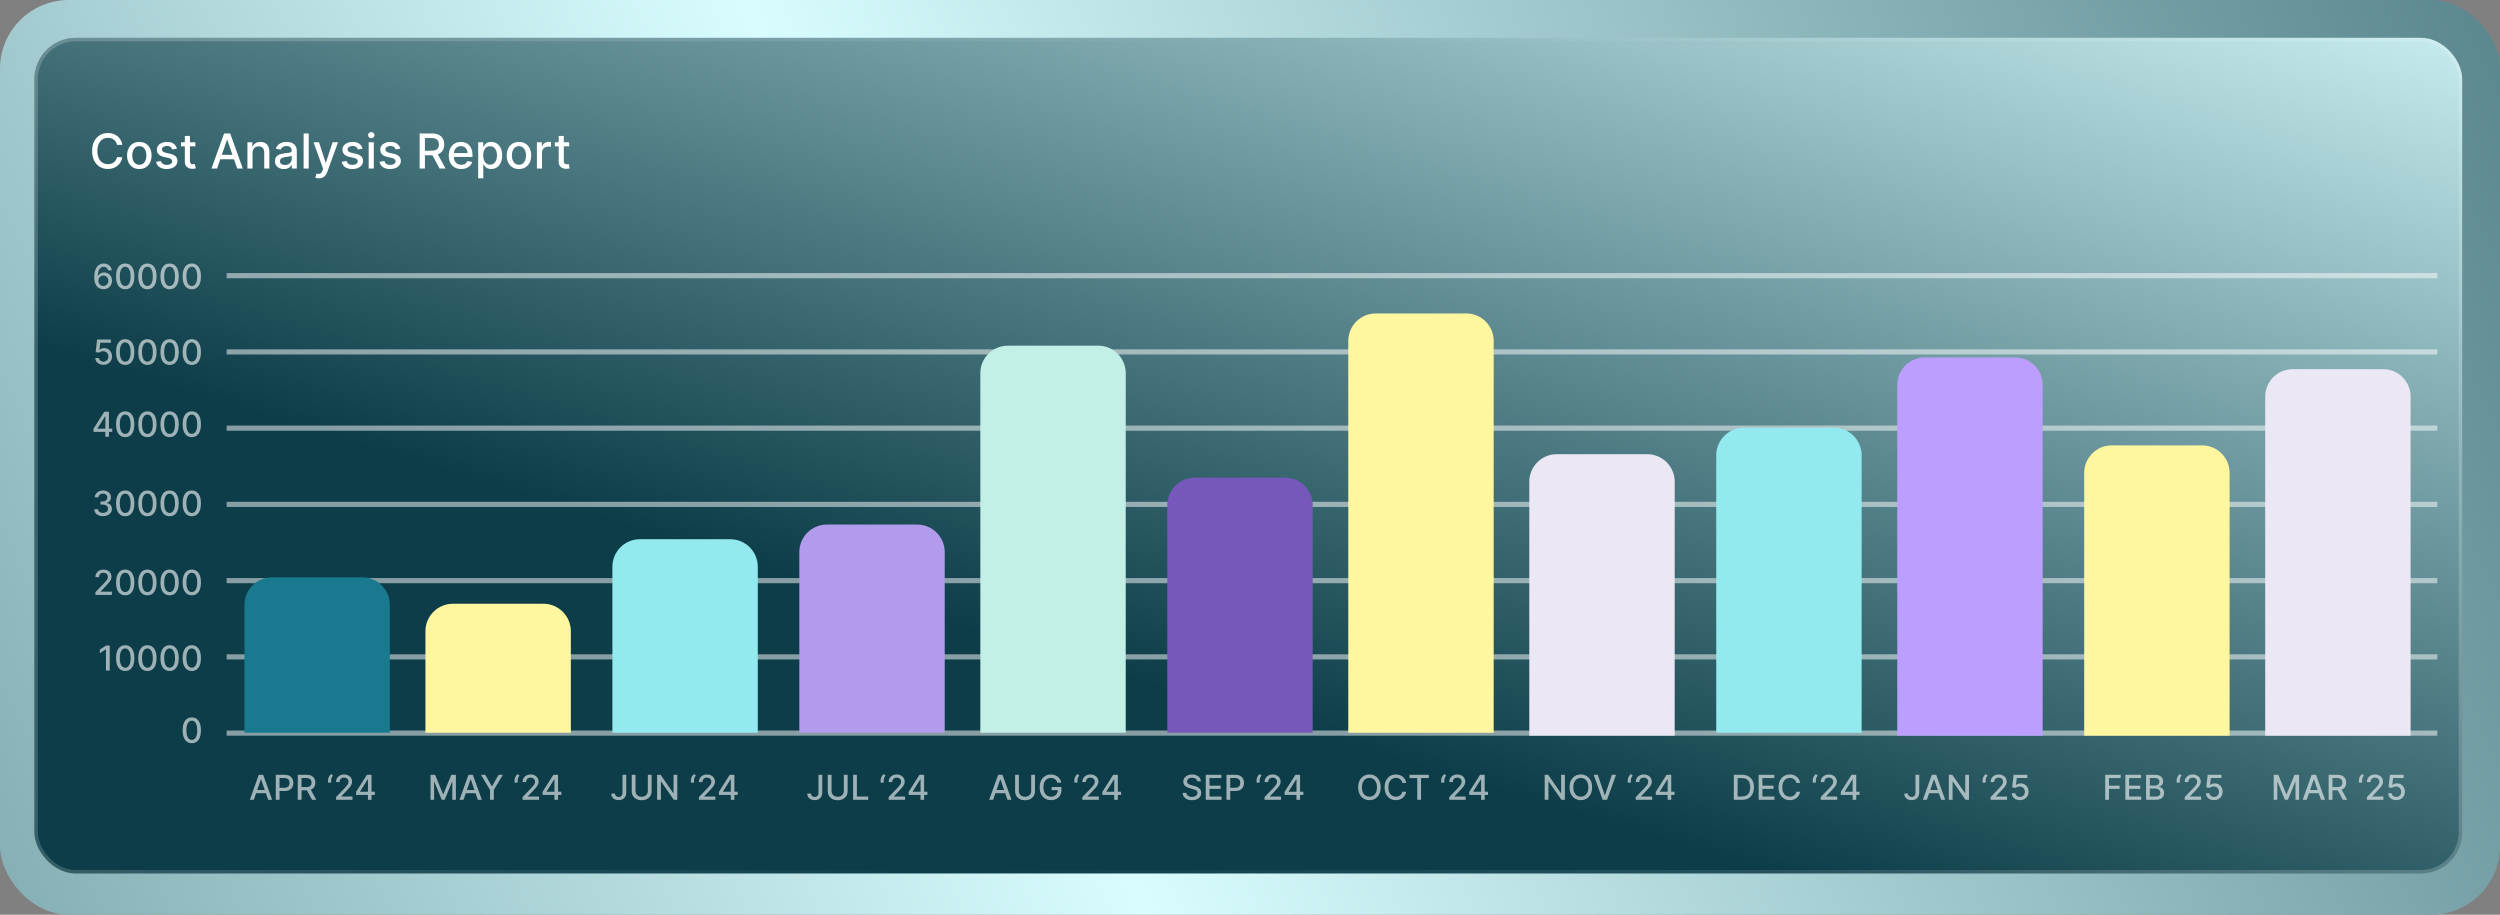 <svg width="727" height="266" viewBox="0 0 727 266" fill="none" xmlns="http://www.w3.org/2000/svg">
<rect x="0" y="0" width="727" height="266" fill="#808080" stroke="none"/>
<rect x="727" y="266" width="727" height="266" rx="20" transform="rotate(-180 727 266)" fill="url(#paint0_linear_1_2)"/>
<rect x="10" y="11" width="706" height="243" rx="12" fill="url(#paint1_linear_1_2)"/>
<rect x="10.5" y="11.5" width="705" height="242" rx="11.5" stroke="url(#paint2_linear_1_2)" stroke-opacity="0.2"/>
<line x1="65.903" y1="213.19" x2="708.771" y2="213.19" stroke="white" stroke-opacity="0.5" stroke-width="1.5"/>
<line x1="65.903" y1="191.019" x2="708.771" y2="191.019" stroke="white" stroke-opacity="0.5" stroke-width="1.5"/>
<line x1="65.903" y1="168.848" x2="708.771" y2="168.848" stroke="white" stroke-opacity="0.5" stroke-width="1.5"/>
<line x1="65.903" y1="146.677" x2="708.771" y2="146.677" stroke="white" stroke-opacity="0.5" stroke-width="1.5"/>
<line x1="65.903" y1="124.505" x2="708.771" y2="124.505" stroke="white" stroke-opacity="0.5" stroke-width="1.5"/>
<line x1="65.903" y1="102.334" x2="708.771" y2="102.334" stroke="white" stroke-opacity="0.5" stroke-width="1.5"/>
<line x1="65.903" y1="80.163" x2="708.771" y2="80.163" stroke="white" stroke-opacity="0.5" stroke-width="1.5"/>
<path d="M71.08 175.892C71.08 171.473 74.662 167.892 79.08 167.892H105.363C109.781 167.892 113.363 171.473 113.363 175.892V213.087H71.08V175.892Z" fill="#19798E"/>
<path d="M123.718 183.567C123.718 179.148 127.3 175.567 131.718 175.567H158C162.419 175.567 166 179.148 166 183.567V213.087H123.718V183.567Z" fill="#FFF79F"/>
<path d="M178.081 164.807C178.081 160.388 181.663 156.807 186.081 156.807H212.364C216.782 156.807 220.364 160.388 220.364 164.807V213.087H178.081V164.807Z" fill="#92EAEE"/>
<path d="M232.444 160.543C232.444 156.125 236.026 152.543 240.444 152.543H266.727C271.145 152.543 274.727 156.125 274.727 160.543V213.087H232.444V160.543Z" fill="#B29AEC"/>
<path d="M285.082 108.527C285.082 104.108 288.664 100.527 293.082 100.527H319.365C323.783 100.527 327.365 104.108 327.365 108.527V213.087H285.082V108.527Z" fill="#C2F0E7"/>
<path d="M339.445 146.9C339.445 142.481 343.027 138.9 347.445 138.9H373.728C378.146 138.9 381.728 142.481 381.728 146.9V213.087H339.445V146.9Z" fill="#7558B9"/>
<path d="M392.083 99.147C392.083 94.728 395.665 91.147 400.083 91.147H426.365C430.784 91.147 434.365 94.728 434.365 99.147V213.087H392.083V99.147Z" fill="#FFF79F"/>
<path d="M444.72 140.077C444.72 135.659 448.302 132.077 452.72 132.077H479.003C483.421 132.077 487.003 135.659 487.003 140.077V213.94H444.72V140.077Z" fill="#EBE7F5"/>
<path d="M499.084 132.403C499.084 127.984 502.665 124.403 507.084 124.403H533.366C537.785 124.403 541.366 127.984 541.366 132.403V213.087H499.084V132.403Z" fill="#92EAEE"/>
<path d="M551.721 111.938C551.721 107.519 555.303 103.938 559.721 103.938H586.004C590.422 103.938 594.004 107.519 594.004 111.938V213.94H551.721V111.938Z" fill="#BB9EFF"/>
<path d="M606.085 137.519C606.085 133.1 609.667 129.519 614.085 129.519H640.367C644.786 129.519 648.367 133.1 648.367 137.519V213.939H606.085V137.519Z" fill="#FFF79F"/>
<path d="M658.722 115.348C658.722 110.93 662.304 107.348 666.722 107.348H693.005C697.423 107.348 701.005 110.93 701.005 115.348V213.939H658.722V115.348Z" fill="#EBE7F5"/>
<path d="M661.194 225.31H662.525L664.841 230.964H664.926L667.241 225.31H668.573V232.583H667.529V227.32H667.462L665.317 232.572H664.45L662.305 227.317H662.238V232.583H661.194V225.31ZM670.783 232.583H669.618L672.235 225.31H673.503L676.12 232.583H674.955L672.899 226.631H672.842L670.783 232.583ZM670.978 229.735H674.756V230.658H670.978V229.735ZM677.17 232.583V225.31H679.763C680.326 225.31 680.794 225.407 681.165 225.601C681.539 225.796 681.819 226.064 682.003 226.408C682.188 226.748 682.28 227.143 682.28 227.59C682.28 228.035 682.187 228.427 682 228.766C681.815 229.102 681.536 229.363 681.162 229.55C680.79 229.737 680.323 229.831 679.759 229.831H677.795V228.886H679.66C680.015 228.886 680.304 228.835 680.526 228.734C680.751 228.632 680.916 228.484 681.02 228.29C681.124 228.096 681.176 227.862 681.176 227.59C681.176 227.315 681.123 227.078 681.016 226.876C680.912 226.675 680.748 226.521 680.523 226.415C680.3 226.306 680.008 226.251 679.645 226.251H678.268V232.583H677.17ZM680.761 229.302L682.557 232.583H681.307L679.546 229.302H680.761ZM685.967 227.583V226.901C685.967 226.7 686.005 226.488 686.081 226.266C686.157 226.043 686.262 225.83 686.397 225.626C686.532 225.423 686.691 225.249 686.873 225.104L687.399 225.481C687.254 225.691 687.131 225.912 687.029 226.141C686.927 226.371 686.876 226.621 686.876 226.891V227.583H685.967ZM688.301 232.583V231.788L690.762 229.238C691.025 228.961 691.242 228.718 691.412 228.51C691.585 228.299 691.714 228.099 691.799 227.91C691.884 227.72 691.927 227.519 691.927 227.306C691.927 227.065 691.87 226.856 691.757 226.681C691.643 226.503 691.488 226.367 691.291 226.273C691.095 226.176 690.874 226.127 690.627 226.127C690.367 226.127 690.14 226.18 689.946 226.287C689.751 226.393 689.602 226.544 689.498 226.738C689.394 226.932 689.342 227.159 689.342 227.42H688.294C688.294 226.977 688.396 226.59 688.6 226.258C688.803 225.927 689.083 225.67 689.438 225.488C689.793 225.303 690.197 225.211 690.649 225.211C691.106 225.211 691.508 225.302 691.856 225.484C692.206 225.664 692.48 225.91 692.676 226.223C692.873 226.533 692.971 226.883 692.971 227.274C692.971 227.544 692.92 227.808 692.818 228.066C692.719 228.324 692.545 228.612 692.296 228.929C692.048 229.244 691.702 229.626 691.259 230.076L689.814 231.589V231.642H693.088V232.583H688.301ZM696.835 232.682C696.39 232.682 695.99 232.597 695.634 232.427C695.282 232.254 695 232.017 694.789 231.717C694.579 231.416 694.466 231.073 694.452 230.687H695.517C695.543 230.999 695.682 231.256 695.933 231.457C696.184 231.659 696.484 231.759 696.835 231.759C697.114 231.759 697.362 231.695 697.577 231.567C697.795 231.437 697.965 231.258 698.088 231.031C698.214 230.804 698.277 230.545 698.277 230.253C698.277 229.958 698.213 229.694 698.085 229.462C697.957 229.23 697.781 229.047 697.556 228.915C697.333 228.782 697.077 228.715 696.789 228.712C696.568 228.712 696.347 228.75 696.125 228.826C695.902 228.902 695.722 229.001 695.585 229.124L694.58 228.975L694.988 225.31H698.987V226.251H695.901L695.67 228.286H695.713C695.855 228.149 696.043 228.034 696.277 227.942C696.514 227.849 696.767 227.803 697.037 227.803C697.48 227.803 697.874 227.909 698.22 228.119C698.568 228.33 698.841 228.618 699.04 228.982C699.241 229.344 699.341 229.761 699.338 230.232C699.341 230.703 699.234 231.123 699.019 231.493C698.806 231.862 698.51 232.153 698.131 232.366C697.755 232.577 697.322 232.682 696.835 232.682Z" fill="white" fill-opacity="0.6"/>
<path d="M612.194 232.583V225.31H616.704V226.255H613.291V228.471H616.381V229.412H613.291V232.583H612.194ZM618.053 232.583V225.31H622.613V226.255H619.15V228.471H622.375V229.412H619.15V231.638H622.655V232.583H618.053ZM624.079 232.583V225.31H626.742C627.258 225.31 627.685 225.396 628.024 225.566C628.362 225.734 628.616 225.963 628.784 226.251C628.952 226.538 629.036 226.861 629.036 227.221C629.036 227.524 628.98 227.78 628.869 227.988C628.758 228.194 628.609 228.36 628.422 228.485C628.237 228.608 628.033 228.698 627.811 228.755V228.826C628.052 228.838 628.288 228.916 628.517 229.06C628.749 229.202 628.941 229.405 629.093 229.668C629.244 229.93 629.32 230.25 629.32 230.626C629.32 230.998 629.232 231.332 629.057 231.628C628.884 231.921 628.617 232.155 628.255 232.327C627.892 232.498 627.43 232.583 626.866 232.583H624.079ZM625.176 231.642H626.76C627.285 231.642 627.662 231.54 627.889 231.337C628.116 231.133 628.23 230.878 628.23 230.573C628.23 230.343 628.172 230.133 628.056 229.941C627.94 229.749 627.774 229.597 627.559 229.483C627.346 229.369 627.092 229.312 626.799 229.312H625.176V231.642ZM625.176 228.457H626.646C626.892 228.457 627.114 228.409 627.31 228.315C627.509 228.22 627.666 228.087 627.782 227.917C627.901 227.744 627.96 227.54 627.96 227.306C627.96 227.005 627.855 226.753 627.644 226.55C627.433 226.346 627.11 226.244 626.674 226.244H625.176V228.457ZM632.973 227.583V226.901C632.973 226.7 633.011 226.488 633.087 226.266C633.163 226.043 633.268 225.83 633.403 225.626C633.538 225.423 633.697 225.249 633.879 225.104L634.404 225.481C634.26 225.691 634.137 225.912 634.035 226.141C633.933 226.371 633.882 226.621 633.882 226.891V227.583H632.973ZM635.307 232.583V231.788L637.768 229.238C638.031 228.961 638.248 228.718 638.418 228.51C638.591 228.299 638.72 228.099 638.805 227.91C638.89 227.72 638.933 227.519 638.933 227.306C638.933 227.065 638.876 226.856 638.762 226.681C638.649 226.503 638.494 226.367 638.297 226.273C638.101 226.176 637.879 226.127 637.633 226.127C637.373 226.127 637.146 226.18 636.951 226.287C636.757 226.393 636.608 226.544 636.504 226.738C636.4 226.932 636.348 227.159 636.348 227.42H635.3C635.3 226.977 635.402 226.59 635.606 226.258C635.809 225.927 636.088 225.67 636.444 225.488C636.799 225.303 637.202 225.211 637.655 225.211C638.111 225.211 638.514 225.302 638.862 225.484C639.212 225.664 639.486 225.91 639.682 226.223C639.879 226.533 639.977 226.883 639.977 227.274C639.977 227.544 639.926 227.808 639.824 228.066C639.725 228.324 639.551 228.612 639.302 228.929C639.054 229.244 638.708 229.626 638.265 230.076L636.82 231.589V231.642H640.094V232.583H635.307ZM643.841 232.682C643.396 232.682 642.995 232.597 642.64 232.427C642.288 232.254 642.006 232.017 641.795 231.717C641.584 231.416 641.472 231.073 641.458 230.687H642.523C642.549 230.999 642.688 231.256 642.939 231.457C643.19 231.659 643.49 231.759 643.841 231.759C644.12 231.759 644.367 231.695 644.583 231.567C644.801 231.437 644.971 231.258 645.094 231.031C645.22 230.804 645.282 230.545 645.282 230.253C645.282 229.958 645.218 229.694 645.091 229.462C644.963 229.23 644.786 229.047 644.562 228.915C644.339 228.782 644.083 228.715 643.794 228.712C643.574 228.712 643.353 228.75 643.13 228.826C642.908 228.902 642.728 229.001 642.591 229.124L641.586 228.975L641.994 225.31H645.993V226.251H642.907L642.676 228.286H642.718C642.861 228.149 643.049 228.034 643.283 227.942C643.52 227.849 643.773 227.803 644.043 227.803C644.486 227.803 644.88 227.909 645.226 228.119C645.574 228.33 645.847 228.618 646.046 228.982C646.247 229.344 646.347 229.761 646.344 230.232C646.347 230.703 646.24 231.123 646.025 231.493C645.812 231.862 645.516 232.153 645.137 232.366C644.76 232.577 644.328 232.682 643.841 232.682Z" fill="white" fill-opacity="0.6"/>
<path d="M557.02 225.31H558.114V230.467C558.114 230.933 558.022 231.332 557.837 231.663C557.655 231.995 557.398 232.248 557.067 232.423C556.735 232.596 556.347 232.682 555.902 232.682C555.492 232.682 555.124 232.608 554.797 232.459C554.473 232.31 554.216 232.093 554.027 231.809C553.84 231.522 553.746 231.174 553.746 230.765H554.837C554.837 230.966 554.883 231.14 554.975 231.287C555.07 231.434 555.199 231.548 555.362 231.631C555.528 231.712 555.717 231.752 555.93 231.752C556.162 231.752 556.359 231.704 556.52 231.606C556.683 231.507 556.807 231.361 556.893 231.17C556.978 230.978 557.02 230.744 557.02 230.467V225.31ZM560.326 232.583H559.161L561.778 225.31H563.046L565.663 232.583H564.498L562.442 226.631H562.385L560.326 232.583ZM560.521 229.735H564.299V230.658H560.521V229.735ZM572.583 225.31V232.583H571.575L567.878 227.249H567.811V232.583H566.713V225.31H567.729L571.429 230.651H571.497V225.31H572.583ZM576.536 227.583V226.901C576.536 226.7 576.574 226.488 576.649 226.266C576.725 226.043 576.83 225.83 576.965 225.626C577.1 225.423 577.259 225.249 577.441 225.104L577.967 225.481C577.822 225.691 577.699 225.912 577.598 226.141C577.496 226.371 577.445 226.621 577.445 226.891V227.583H576.536ZM578.87 232.583V231.788L581.331 229.238C581.593 228.961 581.81 228.718 581.981 228.51C582.153 228.299 582.282 228.099 582.368 227.91C582.453 227.72 582.495 227.519 582.495 227.306C582.495 227.065 582.439 226.856 582.325 226.681C582.211 226.503 582.056 226.367 581.86 226.273C581.663 226.176 581.442 226.127 581.196 226.127C580.935 226.127 580.708 226.18 580.514 226.287C580.32 226.393 580.171 226.544 580.066 226.738C579.962 226.932 579.91 227.159 579.91 227.42H578.863C578.863 226.977 578.964 226.59 579.168 226.258C579.372 225.927 579.651 225.67 580.006 225.488C580.361 225.303 580.765 225.211 581.217 225.211C581.674 225.211 582.076 225.302 582.424 225.484C582.775 225.664 583.048 225.91 583.245 226.223C583.441 226.533 583.539 226.883 583.539 227.274C583.539 227.544 583.489 227.808 583.387 228.066C583.287 228.324 583.113 228.612 582.865 228.929C582.616 229.244 582.271 229.626 581.828 230.076L580.383 231.589V231.642H583.657V232.583H578.87ZM587.403 232.682C586.958 232.682 586.558 232.597 586.203 232.427C585.85 232.254 585.568 232.017 585.358 231.717C585.147 231.416 585.035 231.073 585.02 230.687H586.086C586.112 230.999 586.25 231.256 586.501 231.457C586.752 231.659 587.053 231.759 587.403 231.759C587.682 231.759 587.93 231.695 588.145 231.567C588.363 231.437 588.534 231.258 588.657 231.031C588.782 230.804 588.845 230.545 588.845 230.253C588.845 229.958 588.781 229.694 588.653 229.462C588.525 229.23 588.349 229.047 588.124 228.915C587.901 228.782 587.646 228.715 587.357 228.712C587.137 228.712 586.915 228.75 586.693 228.826C586.47 228.902 586.29 229.001 586.153 229.124L585.148 228.975L585.557 225.31H589.555V226.251H586.469L586.238 228.286H586.281C586.423 228.149 586.611 228.034 586.846 227.942C587.082 227.849 587.336 227.803 587.606 227.803C588.048 227.803 588.442 227.909 588.788 228.119C589.136 228.33 589.41 228.618 589.608 228.982C589.81 229.344 589.909 229.761 589.907 230.232C589.909 230.703 589.803 231.123 589.587 231.493C589.374 231.862 589.078 232.153 588.699 232.366C588.323 232.577 587.891 232.682 587.403 232.682Z" fill="white" fill-opacity="0.6"/>
<path d="M506.548 232.583H504.194V225.31H506.623C507.335 225.31 507.947 225.456 508.459 225.747C508.97 226.036 509.362 226.451 509.634 226.994C509.909 227.533 510.046 228.181 510.046 228.936C510.046 229.694 509.908 230.345 509.631 230.889C509.356 231.434 508.958 231.853 508.437 232.146C507.917 232.437 507.287 232.583 506.548 232.583ZM505.291 231.624H506.488C507.042 231.624 507.502 231.52 507.869 231.312C508.236 231.101 508.511 230.797 508.693 230.399C508.875 229.999 508.967 229.511 508.967 228.936C508.967 228.365 508.875 227.881 508.693 227.484C508.513 227.086 508.244 226.784 507.887 226.578C507.529 226.372 507.086 226.269 506.555 226.269H505.291V231.624ZM511.411 232.583V225.31H515.97V226.255H512.508V228.471H515.732V229.412H512.508V231.638H516.013V232.583H511.411ZM523.476 227.675H522.368C522.326 227.439 522.247 227.23 522.131 227.05C522.015 226.87 521.873 226.718 521.704 226.592C521.536 226.467 521.348 226.372 521.14 226.308C520.934 226.244 520.715 226.212 520.483 226.212C520.064 226.212 519.689 226.318 519.357 226.528C519.028 226.739 518.768 227.048 518.576 227.455C518.386 227.862 518.292 228.36 518.292 228.947C518.292 229.539 518.386 230.038 518.576 230.445C518.768 230.852 519.029 231.16 519.361 231.369C519.692 231.577 520.065 231.681 520.479 231.681C520.709 231.681 520.927 231.65 521.133 231.589C521.341 231.525 521.529 231.431 521.697 231.308C521.865 231.185 522.007 231.035 522.123 230.857C522.242 230.677 522.324 230.471 522.368 230.239L523.476 230.243C523.417 230.6 523.302 230.929 523.132 231.23C522.964 231.528 522.747 231.786 522.482 232.004C522.219 232.22 521.919 232.387 521.58 232.505C521.242 232.623 520.872 232.682 520.472 232.682C519.842 232.682 519.281 232.533 518.789 232.235C518.297 231.934 517.908 231.505 517.624 230.946C517.342 230.387 517.202 229.721 517.202 228.947C517.202 228.17 517.344 227.504 517.628 226.947C517.912 226.389 518.3 225.96 518.793 225.662C519.285 225.361 519.845 225.211 520.472 225.211C520.858 225.211 521.218 225.266 521.552 225.378C521.888 225.487 522.19 225.648 522.457 225.861C522.725 226.071 522.946 226.329 523.121 226.635C523.297 226.938 523.415 227.285 523.476 227.675ZM527.141 227.583V226.901C527.141 226.7 527.179 226.488 527.255 226.266C527.331 226.043 527.436 225.83 527.571 225.626C527.706 225.423 527.864 225.249 528.047 225.104L528.572 225.481C528.428 225.691 528.305 225.912 528.203 226.141C528.101 226.371 528.05 226.621 528.05 226.891V227.583H527.141ZM529.475 232.583V231.788L531.936 229.238C532.199 228.961 532.416 228.718 532.586 228.51C532.759 228.299 532.888 228.099 532.973 227.91C533.058 227.72 533.101 227.519 533.101 227.306C533.101 227.065 533.044 226.856 532.93 226.681C532.817 226.503 532.662 226.367 532.465 226.273C532.269 226.176 532.047 226.127 531.801 226.127C531.541 226.127 531.314 226.18 531.119 226.287C530.925 226.393 530.776 226.544 530.672 226.738C530.568 226.932 530.516 227.159 530.516 227.42H529.468C529.468 226.977 529.57 226.59 529.774 226.258C529.977 225.927 530.256 225.67 530.612 225.488C530.967 225.303 531.37 225.211 531.823 225.211C532.279 225.211 532.682 225.302 533.03 225.484C533.38 225.664 533.654 225.91 533.85 226.223C534.047 226.533 534.145 226.883 534.145 227.274C534.145 227.544 534.094 227.808 533.992 228.066C533.893 228.324 533.719 228.612 533.47 228.929C533.222 229.244 532.876 229.626 532.433 230.076L530.988 231.589V231.642H534.262V232.583H529.475ZM535.299 231.163V230.275L538.442 225.31H539.141V226.617H538.698L536.45 230.175V230.232H540.757V231.163H535.299ZM538.747 232.583V230.893L538.754 230.488V225.31H539.795V232.583H538.747Z" fill="white" fill-opacity="0.6"/>
<path d="M455.064 225.31V232.583H454.055L450.359 227.249H450.291V232.583H449.194V225.31H450.209L453.91 230.651H453.977V225.31H455.064ZM462.982 228.947C462.982 229.723 462.84 230.391 462.556 230.949C462.272 231.506 461.882 231.934 461.387 232.235C460.895 232.533 460.335 232.682 459.708 232.682C459.078 232.682 458.516 232.533 458.021 232.235C457.529 231.934 457.14 231.505 456.856 230.946C456.572 230.387 456.43 229.721 456.43 228.947C456.43 228.17 456.572 227.504 456.856 226.947C457.14 226.389 457.529 225.96 458.021 225.662C458.516 225.361 459.078 225.211 459.708 225.211C460.335 225.211 460.895 225.361 461.387 225.662C461.882 225.96 462.272 226.389 462.556 226.947C462.84 227.504 462.982 228.17 462.982 228.947ZM461.895 228.947C461.895 228.355 461.799 227.856 461.608 227.452C461.418 227.044 461.158 226.737 460.826 226.528C460.497 226.318 460.124 226.212 459.708 226.212C459.289 226.212 458.915 226.318 458.586 226.528C458.257 226.737 457.996 227.044 457.804 227.452C457.615 227.856 457.52 228.355 457.52 228.947C457.52 229.539 457.615 230.038 457.804 230.445C457.996 230.85 458.257 231.158 458.586 231.369C458.915 231.577 459.289 231.681 459.708 231.681C460.124 231.681 460.497 231.577 460.826 231.369C461.158 231.158 461.418 230.85 461.608 230.445C461.799 230.038 461.895 229.539 461.895 228.947ZM464.624 225.31L466.649 231.234H466.73L468.754 225.31H469.94L467.323 232.583H466.055L463.438 225.31H464.624ZM473.342 227.583V226.901C473.342 226.7 473.38 226.488 473.456 226.266C473.532 226.043 473.637 225.83 473.772 225.626C473.907 225.423 474.066 225.249 474.248 225.104L474.774 225.481C474.629 225.691 474.506 225.912 474.404 226.141C474.302 226.371 474.251 226.621 474.251 226.891V227.583H473.342ZM475.676 232.583V231.788L478.137 229.238C478.4 228.961 478.617 228.718 478.787 228.51C478.96 228.299 479.089 228.099 479.174 227.91C479.259 227.72 479.302 227.519 479.302 227.306C479.302 227.065 479.245 226.856 479.132 226.681C479.018 226.503 478.863 226.367 478.666 226.273C478.47 226.176 478.249 226.127 478.002 226.127C477.742 226.127 477.515 226.18 477.321 226.287C477.126 226.393 476.977 226.544 476.873 226.738C476.769 226.932 476.717 227.159 476.717 227.42H475.669C475.669 226.977 475.771 226.59 475.975 226.258C476.178 225.927 476.458 225.67 476.813 225.488C477.168 225.303 477.572 225.211 478.024 225.211C478.481 225.211 478.883 225.302 479.231 225.484C479.581 225.664 479.855 225.91 480.051 226.223C480.248 226.533 480.346 226.883 480.346 227.274C480.346 227.544 480.295 227.808 480.193 228.066C480.094 228.324 479.92 228.612 479.671 228.929C479.423 229.244 479.077 229.626 478.634 230.076L477.189 231.589V231.642H480.463V232.583H475.676ZM481.5 231.163V230.275L484.643 225.31H485.343V226.617H484.899L482.651 230.175V230.232H486.958V231.163H481.5ZM484.948 232.583V230.893L484.956 230.488V225.31H485.996V232.583H484.948Z" fill="white" fill-opacity="0.6"/>
<path d="M401.511 228.947C401.511 229.723 401.369 230.391 401.085 230.949C400.801 231.506 400.412 231.934 399.917 232.235C399.424 232.533 398.864 232.682 398.237 232.682C397.607 232.682 397.045 232.533 396.55 232.235C396.058 231.934 395.67 231.505 395.386 230.946C395.101 230.387 394.959 229.721 394.959 228.947C394.959 228.17 395.101 227.504 395.386 226.947C395.67 226.389 396.058 225.96 396.55 225.662C397.045 225.361 397.607 225.211 398.237 225.211C398.864 225.211 399.424 225.361 399.917 225.662C400.412 225.96 400.801 226.389 401.085 226.947C401.369 227.504 401.511 228.17 401.511 228.947ZM400.425 228.947C400.425 228.355 400.329 227.856 400.137 227.452C399.948 227.044 399.687 226.737 399.356 226.528C399.027 226.318 398.654 226.212 398.237 226.212C397.818 226.212 397.444 226.318 397.115 226.528C396.786 226.737 396.525 227.044 396.334 227.452C396.144 227.856 396.05 228.355 396.05 228.947C396.05 229.539 396.144 230.038 396.334 230.445C396.525 230.85 396.786 231.158 397.115 231.369C397.444 231.577 397.818 231.681 398.237 231.681C398.654 231.681 399.027 231.577 399.356 231.369C399.687 231.158 399.948 230.85 400.137 230.445C400.329 230.038 400.425 229.539 400.425 228.947ZM408.92 227.675H407.812C407.769 227.439 407.69 227.23 407.574 227.05C407.458 226.87 407.316 226.718 407.148 226.592C406.98 226.467 406.791 226.372 406.583 226.308C406.377 226.244 406.158 226.212 405.926 226.212C405.507 226.212 405.132 226.318 404.8 226.528C404.471 226.739 404.211 227.048 404.019 227.455C403.83 227.862 403.735 228.36 403.735 228.947C403.735 229.539 403.83 230.038 404.019 230.445C404.211 230.852 404.473 231.16 404.804 231.369C405.135 231.577 405.508 231.681 405.923 231.681C406.152 231.681 406.37 231.65 406.576 231.589C406.784 231.525 406.973 231.431 407.141 231.308C407.309 231.185 407.451 231.035 407.567 230.857C407.685 230.677 407.767 230.471 407.812 230.239L408.92 230.243C408.861 230.6 408.746 230.929 408.575 231.23C408.407 231.528 408.191 231.786 407.925 232.004C407.663 232.22 407.362 232.387 407.024 232.505C406.685 232.623 406.316 232.682 405.916 232.682C405.286 232.682 404.725 232.533 404.232 232.235C403.74 231.934 403.352 231.505 403.068 230.946C402.786 230.387 402.645 229.721 402.645 228.947C402.645 228.17 402.787 227.504 403.071 226.947C403.355 226.389 403.743 225.96 404.236 225.662C404.728 225.361 405.288 225.211 405.916 225.211C406.301 225.211 406.661 225.266 406.995 225.378C407.331 225.487 407.633 225.648 407.901 225.861C408.168 226.071 408.39 226.329 408.565 226.635C408.74 226.938 408.858 227.285 408.92 227.675ZM409.874 226.255V225.31H415.503V226.255H413.234V232.583H412.14V226.255H409.874ZM419.098 227.583V226.901C419.098 226.7 419.136 226.488 419.212 226.266C419.288 226.043 419.393 225.83 419.528 225.626C419.663 225.423 419.822 225.249 420.004 225.104L420.529 225.481C420.385 225.691 420.262 225.912 420.16 226.141C420.058 226.371 420.007 226.621 420.007 226.891V227.583H419.098ZM421.432 232.583V231.788L423.893 229.238C424.156 228.961 424.373 228.718 424.543 228.51C424.716 228.299 424.845 228.099 424.93 227.91C425.015 227.72 425.058 227.519 425.058 227.306C425.058 227.065 425.001 226.856 424.887 226.681C424.774 226.503 424.619 226.367 424.422 226.273C424.226 226.176 424.004 226.127 423.758 226.127C423.498 226.127 423.271 226.18 423.076 226.287C422.882 226.393 422.733 226.544 422.629 226.738C422.525 226.932 422.473 227.159 422.473 227.42H421.425C421.425 226.977 421.527 226.59 421.731 226.258C421.934 225.927 422.213 225.67 422.569 225.488C422.924 225.303 423.327 225.211 423.78 225.211C424.236 225.211 424.639 225.302 424.987 225.484C425.337 225.664 425.611 225.91 425.807 226.223C426.004 226.533 426.102 226.883 426.102 227.274C426.102 227.544 426.051 227.808 425.949 228.066C425.85 228.324 425.676 228.612 425.427 228.929C425.179 229.244 424.833 229.626 424.39 230.076L422.945 231.589V231.642H426.219V232.583H421.432ZM427.256 231.163V230.275L430.399 225.31H431.098V226.617H430.655L428.407 230.175V230.232H432.714V231.163H427.256ZM430.704 232.583V230.893L430.711 230.488V225.31H431.752V232.583H430.704Z" fill="white" fill-opacity="0.6"/>
<path d="M348.16 227.221C348.123 226.885 347.966 226.624 347.692 226.44C347.417 226.253 347.071 226.159 346.655 226.159C346.356 226.159 346.098 226.206 345.881 226.301C345.663 226.393 345.493 226.521 345.373 226.685C345.254 226.846 345.195 227.029 345.195 227.235C345.195 227.408 345.235 227.557 345.316 227.682C345.399 227.808 345.507 227.913 345.639 227.998C345.774 228.081 345.918 228.151 346.072 228.208C346.226 228.262 346.374 228.307 346.516 228.343L347.226 228.528C347.458 228.584 347.696 228.661 347.94 228.758C348.184 228.855 348.41 228.983 348.618 229.142C348.827 229.301 348.995 229.497 349.123 229.731C349.253 229.966 349.318 230.246 349.318 230.573C349.318 230.985 349.212 231.351 348.998 231.67C348.788 231.99 348.481 232.242 348.079 232.427C347.679 232.611 347.194 232.704 346.626 232.704C346.082 232.704 345.611 232.617 345.213 232.445C344.815 232.272 344.504 232.027 344.279 231.709C344.054 231.39 343.93 231.011 343.906 230.573H345.007C345.028 230.836 345.114 231.055 345.263 231.23C345.414 231.403 345.607 231.532 345.842 231.617C346.078 231.7 346.337 231.741 346.619 231.741C346.929 231.741 347.205 231.693 347.447 231.596C347.69 231.496 347.882 231.359 348.022 231.184C348.162 231.006 348.231 230.799 348.231 230.562C348.231 230.347 348.17 230.171 348.047 230.033C347.926 229.896 347.761 229.782 347.553 229.692C347.347 229.602 347.114 229.523 346.854 229.454L345.994 229.22C345.412 229.061 344.95 228.828 344.609 228.521C344.271 228.213 344.101 227.806 344.101 227.299C344.101 226.88 344.215 226.514 344.442 226.202C344.67 225.889 344.977 225.646 345.366 225.474C345.754 225.298 346.192 225.211 346.68 225.211C347.172 225.211 347.606 225.297 347.983 225.47C348.362 225.643 348.66 225.881 348.878 226.184C349.096 226.485 349.209 226.83 349.219 227.221H348.16ZM350.629 232.583V225.31H355.189V226.255H351.727V228.471H354.951V229.412H351.727V231.638H355.232V232.583H350.629ZM356.655 232.583V225.31H359.247C359.813 225.31 360.282 225.413 360.653 225.619C361.025 225.825 361.303 226.107 361.488 226.464C361.672 226.82 361.765 227.22 361.765 227.665C361.765 228.112 361.671 228.515 361.484 228.872C361.3 229.227 361.02 229.509 360.646 229.717C360.275 229.923 359.807 230.026 359.243 230.026H357.461V229.096H359.144C359.502 229.096 359.792 229.034 360.014 228.911C360.237 228.786 360.4 228.615 360.504 228.4C360.608 228.184 360.66 227.939 360.66 227.665C360.66 227.39 360.608 227.146 360.504 226.933C360.4 226.72 360.235 226.553 360.011 226.432C359.788 226.312 359.494 226.251 359.13 226.251H357.752V232.583H356.655ZM365.403 227.583V226.901C365.403 226.7 365.441 226.488 365.517 226.266C365.592 226.043 365.698 225.83 365.833 225.626C365.968 225.423 366.126 225.249 366.308 225.104L366.834 225.481C366.69 225.691 366.567 225.912 366.465 226.141C366.363 226.371 366.312 226.621 366.312 226.891V227.583H365.403ZM367.737 232.583V231.788L370.198 229.238C370.461 228.961 370.677 228.718 370.848 228.51C371.021 228.299 371.15 228.099 371.235 227.91C371.32 227.72 371.363 227.519 371.363 227.306C371.363 227.065 371.306 226.856 371.192 226.681C371.079 226.503 370.923 226.367 370.727 226.273C370.53 226.176 370.309 226.127 370.063 226.127C369.803 226.127 369.575 226.18 369.381 226.287C369.187 226.393 369.038 226.544 368.934 226.738C368.829 226.932 368.777 227.159 368.777 227.42H367.73C367.73 226.977 367.832 226.59 368.035 226.258C368.239 225.927 368.518 225.67 368.873 225.488C369.228 225.303 369.632 225.211 370.084 225.211C370.541 225.211 370.944 225.302 371.292 225.484C371.642 225.664 371.915 225.91 372.112 226.223C372.308 226.533 372.407 226.883 372.407 227.274C372.407 227.544 372.356 227.808 372.254 228.066C372.155 228.324 371.981 228.612 371.732 228.929C371.483 229.244 371.138 229.626 370.695 230.076L369.25 231.589V231.642H372.524V232.583H367.737ZM373.561 231.163V230.275L376.704 225.31H377.403V226.617H376.959L374.711 230.175V230.232H379.019V231.163H373.561ZM377.009 232.583V230.893L377.016 230.488V225.31H378.057V232.583H377.009Z" fill="white" fill-opacity="0.6"/>
<path d="M288.808 232.583H287.643L290.261 225.31H291.528L294.145 232.583H292.981L290.925 226.631H290.868L288.808 232.583ZM289.003 229.735H292.782V230.658H289.003V229.735ZM299.873 225.31H300.973V230.094C300.973 230.603 300.854 231.054 300.615 231.447C300.376 231.837 300.039 232.145 299.606 232.37C299.173 232.592 298.665 232.704 298.083 232.704C297.503 232.704 296.996 232.592 296.563 232.37C296.13 232.145 295.794 231.837 295.554 231.447C295.315 231.054 295.196 230.603 295.196 230.094V225.31H296.293V230.005C296.293 230.334 296.365 230.626 296.51 230.882C296.656 231.138 296.864 231.339 297.131 231.486C297.399 231.63 297.716 231.702 298.083 231.702C298.452 231.702 298.771 231.63 299.038 231.486C299.308 231.339 299.514 231.138 299.656 230.882C299.8 230.626 299.873 230.334 299.873 230.005V225.31ZM307.491 227.608C307.422 227.392 307.33 227.199 307.214 227.029C307.1 226.856 306.964 226.709 306.805 226.589C306.647 226.466 306.466 226.372 306.262 226.308C306.061 226.244 305.839 226.212 305.598 226.212C305.188 226.212 304.819 226.318 304.49 226.528C304.161 226.739 303.9 227.048 303.709 227.455C303.519 227.86 303.425 228.356 303.425 228.943C303.425 229.533 303.52 230.031 303.712 230.438C303.904 230.845 304.167 231.154 304.501 231.365C304.834 231.576 305.214 231.681 305.641 231.681C306.036 231.681 306.38 231.601 306.674 231.44C306.97 231.279 307.198 231.051 307.359 230.758C307.523 230.462 307.604 230.114 307.604 229.714L307.888 229.767H305.807V228.861H308.666V229.689C308.666 230.3 308.536 230.83 308.275 231.28C308.017 231.727 307.66 232.073 307.203 232.317C306.748 232.561 306.228 232.682 305.641 232.682C304.982 232.682 304.405 232.531 303.908 232.228C303.413 231.925 303.027 231.495 302.75 230.939C302.473 230.38 302.334 229.717 302.334 228.95C302.334 228.37 302.415 227.849 302.576 227.388C302.737 226.926 302.963 226.534 303.254 226.212C303.548 225.888 303.892 225.641 304.288 225.47C304.685 225.297 305.12 225.211 305.591 225.211C305.984 225.211 306.35 225.269 306.688 225.385C307.029 225.501 307.332 225.665 307.597 225.878C307.865 226.092 308.086 226.345 308.261 226.638C308.436 226.93 308.555 227.253 308.616 227.608H307.491ZM312.411 227.583V226.901C312.411 226.7 312.449 226.488 312.524 226.266C312.6 226.043 312.705 225.83 312.84 225.626C312.975 225.423 313.134 225.249 313.316 225.104L313.842 225.481C313.697 225.691 313.574 225.912 313.473 226.141C313.371 226.371 313.32 226.621 313.32 226.891V227.583H312.411ZM314.745 232.583V231.788L317.206 229.238C317.468 228.961 317.685 228.718 317.856 228.51C318.028 228.299 318.157 228.099 318.243 227.91C318.328 227.72 318.37 227.519 318.37 227.306C318.37 227.065 318.314 226.856 318.2 226.681C318.086 226.503 317.931 226.367 317.735 226.273C317.538 226.176 317.317 226.127 317.071 226.127C316.81 226.127 316.583 226.18 316.389 226.287C316.195 226.393 316.046 226.544 315.941 226.738C315.837 226.932 315.785 227.159 315.785 227.42H314.738C314.738 226.977 314.839 226.59 315.043 226.258C315.247 225.927 315.526 225.67 315.881 225.488C316.236 225.303 316.64 225.211 317.092 225.211C317.549 225.211 317.951 225.302 318.299 225.484C318.65 225.664 318.923 225.91 319.12 226.223C319.316 226.533 319.414 226.883 319.414 227.274C319.414 227.544 319.364 227.808 319.262 228.066C319.162 228.324 318.988 228.612 318.74 228.929C318.491 229.244 318.146 229.626 317.703 230.076L316.258 231.589V231.642H319.532V232.583H314.745ZM320.569 231.163V230.275L323.711 225.31H324.411V226.617H323.967L321.719 230.175V230.232H326.027V231.163H320.569ZM324.017 232.583V230.893L324.024 230.488V225.31H325.064V232.583H324.017Z" fill="white" fill-opacity="0.6"/>
<path d="M238.02 225.31H239.114V230.467C239.114 230.933 239.022 231.332 238.837 231.663C238.655 231.995 238.398 232.248 238.067 232.423C237.735 232.596 237.347 232.682 236.902 232.682C236.492 232.682 236.124 232.608 235.797 232.459C235.473 232.31 235.216 232.093 235.027 231.809C234.84 231.522 234.746 231.174 234.746 230.765H235.837C235.837 230.966 235.883 231.14 235.975 231.287C236.07 231.434 236.199 231.548 236.362 231.631C236.528 231.712 236.717 231.752 236.93 231.752C237.162 231.752 237.359 231.704 237.52 231.606C237.683 231.507 237.807 231.361 237.893 231.17C237.978 230.978 238.02 230.744 238.02 230.467V225.31ZM245.388 225.31H246.489V230.094C246.489 230.603 246.37 231.054 246.13 231.447C245.891 231.837 245.555 232.145 245.122 232.37C244.689 232.592 244.181 232.704 243.598 232.704C243.018 232.704 242.512 232.592 242.079 232.37C241.645 232.145 241.309 231.837 241.07 231.447C240.831 231.054 240.711 230.603 240.711 230.094V225.31H241.809V230.005C241.809 230.334 241.881 230.626 242.025 230.882C242.172 231.138 242.379 231.339 242.647 231.486C242.914 231.63 243.231 231.702 243.598 231.702C243.968 231.702 244.286 231.63 244.554 231.486C244.824 231.339 245.03 231.138 245.172 230.882C245.316 230.626 245.388 230.334 245.388 230.005V225.31ZM248.084 232.583V225.31H249.182V231.638H252.477V232.583H248.084ZM256.081 227.583V226.901C256.081 226.7 256.119 226.488 256.194 226.266C256.27 226.043 256.375 225.83 256.51 225.626C256.645 225.423 256.804 225.249 256.986 225.104L257.512 225.481C257.367 225.691 257.244 225.912 257.142 226.141C257.041 226.371 256.99 226.621 256.99 226.891V227.583H256.081ZM258.415 232.583V231.788L260.876 229.238C261.138 228.961 261.355 228.718 261.525 228.51C261.698 228.299 261.827 228.099 261.913 227.91C261.998 227.72 262.04 227.519 262.04 227.306C262.04 227.065 261.984 226.856 261.87 226.681C261.756 226.503 261.601 226.367 261.405 226.273C261.208 226.176 260.987 226.127 260.741 226.127C260.48 226.127 260.253 226.18 260.059 226.287C259.865 226.393 259.716 226.544 259.611 226.738C259.507 226.932 259.455 227.159 259.455 227.42H258.408C258.408 226.977 258.509 226.59 258.713 226.258C258.917 225.927 259.196 225.67 259.551 225.488C259.906 225.303 260.31 225.211 260.762 225.211C261.219 225.211 261.621 225.302 261.969 225.484C262.32 225.664 262.593 225.91 262.79 226.223C262.986 226.533 263.084 226.883 263.084 227.274C263.084 227.544 263.034 227.808 262.932 228.066C262.832 228.324 262.658 228.612 262.41 228.929C262.161 229.244 261.815 229.626 261.373 230.076L259.927 231.589V231.642H263.202V232.583H258.415ZM264.239 231.163V230.275L267.381 225.31H268.081V226.617H267.637L265.389 230.175V230.232H269.697V231.163H264.239ZM267.687 232.583V230.893L267.694 230.488V225.31H268.734V232.583H267.687Z" fill="white" fill-opacity="0.6"/>
<path d="M181.02 225.31H182.114V230.467C182.114 230.933 182.022 231.332 181.837 231.663C181.655 231.995 181.398 232.248 181.067 232.423C180.735 232.596 180.347 232.682 179.902 232.682C179.492 232.682 179.124 232.608 178.797 232.459C178.473 232.31 178.216 232.093 178.027 231.809C177.84 231.522 177.746 231.174 177.746 230.765H178.837C178.837 230.966 178.883 231.14 178.975 231.287C179.07 231.434 179.199 231.548 179.362 231.631C179.528 231.712 179.717 231.752 179.93 231.752C180.162 231.752 180.359 231.704 180.52 231.606C180.683 231.507 180.807 231.361 180.893 231.17C180.978 230.978 181.02 230.744 181.02 230.467V225.31ZM188.388 225.31H189.489V230.094C189.489 230.603 189.37 231.054 189.13 231.447C188.891 231.837 188.555 232.145 188.122 232.37C187.689 232.592 187.181 232.704 186.598 232.704C186.018 232.704 185.512 232.592 185.079 232.37C184.645 232.145 184.309 231.837 184.07 231.447C183.831 231.054 183.711 230.603 183.711 230.094V225.31H184.809V230.005C184.809 230.334 184.881 230.626 185.025 230.882C185.172 231.138 185.379 231.339 185.647 231.486C185.914 231.63 186.231 231.702 186.598 231.702C186.968 231.702 187.286 231.63 187.554 231.486C187.824 231.339 188.03 231.138 188.172 230.882C188.316 230.626 188.388 230.334 188.388 230.005V225.31ZM196.954 225.31V232.583H195.946L192.249 227.249H192.182V232.583H191.084V225.31H192.1L195.8 230.651H195.868V225.31H196.954ZM200.907 227.583V226.901C200.907 226.7 200.945 226.488 201.02 226.266C201.096 226.043 201.202 225.83 201.337 225.626C201.471 225.423 201.63 225.249 201.812 225.104L202.338 225.481C202.194 225.691 202.07 225.912 201.969 226.141C201.867 226.371 201.816 226.621 201.816 226.891V227.583H200.907ZM203.241 232.583V231.788L205.702 229.238C205.965 228.961 206.181 228.718 206.352 228.51C206.524 228.299 206.653 228.099 206.739 227.91C206.824 227.72 206.867 227.519 206.867 227.306C206.867 227.065 206.81 226.856 206.696 226.681C206.582 226.503 206.427 226.367 206.231 226.273C206.034 226.176 205.813 226.127 205.567 226.127C205.306 226.127 205.079 226.18 204.885 226.287C204.691 226.393 204.542 226.544 204.438 226.738C204.333 226.932 204.281 227.159 204.281 227.42H203.234C203.234 226.977 203.336 226.59 203.539 226.258C203.743 225.927 204.022 225.67 204.377 225.488C204.732 225.303 205.136 225.211 205.588 225.211C206.045 225.211 206.448 225.302 206.796 225.484C207.146 225.664 207.419 225.91 207.616 226.223C207.812 226.533 207.911 226.883 207.911 227.274C207.911 227.544 207.86 227.808 207.758 228.066C207.658 228.324 207.484 228.612 207.236 228.929C206.987 229.244 206.642 229.626 206.199 230.076L204.754 231.589V231.642H208.028V232.583H203.241ZM209.065 231.163V230.275L212.207 225.31H212.907V226.617H212.463L210.215 230.175V230.232H214.523V231.163H209.065ZM212.513 232.583V230.893L212.52 230.488V225.31H213.56V232.583H212.513Z" fill="white" fill-opacity="0.6"/>
<path d="M125.194 225.31H126.525L128.841 230.964H128.926L131.241 225.31H132.573V232.583H131.529V227.32H131.462L129.317 232.572H128.45L126.305 227.317H126.238V232.583H125.194V225.31ZM134.783 232.583H133.618L136.235 225.31H137.503L140.12 232.583H138.955L136.899 226.631H136.842L134.783 232.583ZM134.978 229.735H138.756V230.658H134.978V229.735ZM139.867 225.31H141.114L143.013 228.616H143.092L144.991 225.31H146.238L143.599 229.728V232.583H142.506V229.728L139.867 225.31ZM149.626 227.583V226.901C149.626 226.7 149.663 226.488 149.739 226.266C149.815 226.043 149.92 225.83 150.055 225.626C150.19 225.423 150.349 225.249 150.531 225.104L151.057 225.481C150.912 225.691 150.789 225.912 150.687 226.141C150.586 226.371 150.535 226.621 150.535 226.891V227.583H149.626ZM151.96 232.583V231.788L154.421 229.238C154.683 228.961 154.9 228.718 155.07 228.51C155.243 228.299 155.372 228.099 155.457 227.91C155.543 227.72 155.585 227.519 155.585 227.306C155.585 227.065 155.528 226.856 155.415 226.681C155.301 226.503 155.146 226.367 154.95 226.273C154.753 226.176 154.532 226.127 154.286 226.127C154.025 226.127 153.798 226.18 153.604 226.287C153.41 226.393 153.26 226.544 153.156 226.738C153.052 226.932 153 227.159 153 227.42H151.952C151.952 226.977 152.054 226.59 152.258 226.258C152.461 225.927 152.741 225.67 153.096 225.488C153.451 225.303 153.855 225.211 154.307 225.211C154.764 225.211 155.166 225.302 155.514 225.484C155.865 225.664 156.138 225.91 156.335 226.223C156.531 226.533 156.629 226.883 156.629 227.274C156.629 227.544 156.578 227.808 156.477 228.066C156.377 228.324 156.203 228.612 155.955 228.929C155.706 229.244 155.36 229.626 154.918 230.076L153.472 231.589V231.642H156.747V232.583H151.96ZM157.783 231.163V230.275L160.926 225.31H161.626V226.617H161.182L158.934 230.175V230.232H163.242V231.163H157.783ZM161.232 232.583V230.893L161.239 230.488V225.31H162.279V232.583H161.232Z" fill="white" fill-opacity="0.6"/>
<path d="M73.808 232.583H72.643L75.26 225.31H76.528L79.145 232.583H77.981L75.925 226.631H75.868L73.808 232.583ZM74.003 229.735H77.782V230.658H74.003V229.735ZM80.196 232.583V225.31H82.788C83.354 225.31 83.823 225.413 84.194 225.619C84.566 225.825 84.844 226.107 85.029 226.464C85.213 226.82 85.306 227.22 85.306 227.665C85.306 228.112 85.212 228.515 85.025 228.872C84.841 229.227 84.561 229.509 84.187 229.717C83.816 229.923 83.348 230.026 82.784 230.026H81.002V229.096H82.685C83.043 229.096 83.333 229.034 83.555 228.911C83.778 228.786 83.941 228.615 84.045 228.4C84.149 228.184 84.201 227.939 84.201 227.665C84.201 227.39 84.149 227.146 84.045 226.933C83.941 226.72 83.776 226.553 83.552 226.432C83.329 226.312 83.035 226.251 82.671 226.251H81.293V232.583H80.196ZM86.592 232.583V225.31H89.184C89.748 225.31 90.216 225.407 90.587 225.601C90.961 225.796 91.241 226.064 91.425 226.408C91.61 226.748 91.702 227.143 91.702 227.59C91.702 228.035 91.609 228.427 91.422 228.766C91.237 229.102 90.958 229.363 90.584 229.55C90.212 229.737 89.744 229.831 89.181 229.831H87.217V228.886H89.082C89.437 228.886 89.725 228.835 89.948 228.734C90.173 228.632 90.338 228.484 90.442 228.29C90.546 228.096 90.598 227.862 90.598 227.59C90.598 227.315 90.545 227.078 90.438 226.876C90.334 226.675 90.169 226.521 89.945 226.415C89.722 226.306 89.43 226.251 89.067 226.251H87.689V232.583H86.592ZM90.182 229.302L91.979 232.583H90.729L88.968 229.302H90.182ZM95.389 227.583V226.901C95.389 226.7 95.427 226.488 95.503 226.266C95.579 226.043 95.684 225.83 95.819 225.626C95.954 225.423 96.112 225.249 96.295 225.104L96.82 225.481C96.676 225.691 96.553 225.912 96.451 226.141C96.349 226.371 96.298 226.621 96.298 226.891V227.583H95.389ZM97.723 232.583V231.788L100.184 229.238C100.447 228.961 100.664 228.718 100.834 228.51C101.007 228.299 101.136 228.099 101.221 227.91C101.306 227.72 101.349 227.519 101.349 227.306C101.349 227.065 101.292 226.856 101.179 226.681C101.065 226.503 100.91 226.367 100.713 226.273C100.517 226.176 100.295 226.127 100.049 226.127C99.789 226.127 99.562 226.18 99.367 226.287C99.173 226.393 99.024 226.544 98.92 226.738C98.816 226.932 98.764 227.159 98.764 227.42H97.716C97.716 226.977 97.818 226.59 98.022 226.258C98.225 225.927 98.504 225.67 98.86 225.488C99.215 225.303 99.618 225.211 100.071 225.211C100.527 225.211 100.93 225.302 101.278 225.484C101.628 225.664 101.902 225.91 102.098 226.223C102.295 226.533 102.393 226.883 102.393 227.274C102.393 227.544 102.342 227.808 102.24 228.066C102.141 228.324 101.967 228.612 101.718 228.929C101.47 229.244 101.124 229.626 100.681 230.076L99.236 231.589V231.642H102.51V232.583H97.723ZM103.547 231.163V230.275L106.69 225.31H107.389V226.617H106.946L104.698 230.175V230.232H109.005V231.163H103.547ZM106.995 232.583V230.893L107.002 230.488V225.31H108.043V232.583H106.995Z" fill="white" fill-opacity="0.6"/>
<path d="M55.776 216.121C55.215 216.118 54.736 215.97 54.338 215.677C53.941 215.383 53.636 214.956 53.426 214.395C53.215 213.834 53.11 213.158 53.11 212.367C53.11 211.579 53.215 210.905 53.426 210.347C53.639 209.788 53.944 209.362 54.342 209.068C54.742 208.775 55.22 208.628 55.776 208.628C56.333 208.628 56.81 208.776 57.208 209.072C57.605 209.365 57.91 209.791 58.12 210.35C58.333 210.906 58.44 211.579 58.44 212.367C58.44 213.16 58.334 213.837 58.124 214.398C57.913 214.957 57.609 215.384 57.211 215.68C56.813 215.974 56.335 216.121 55.776 216.121ZM55.776 215.173C56.269 215.173 56.654 214.932 56.931 214.452C57.21 213.971 57.35 213.276 57.35 212.367C57.35 211.763 57.286 211.253 57.158 210.837C57.032 210.418 56.851 210.1 56.614 209.885C56.38 209.667 56.101 209.558 55.776 209.558C55.286 209.558 54.902 209.8 54.622 210.283C54.343 210.766 54.202 211.46 54.2 212.367C54.2 212.973 54.263 213.486 54.388 213.905C54.516 214.321 54.697 214.638 54.931 214.853C55.166 215.066 55.447 215.173 55.776 215.173Z" fill="white" fill-opacity="0.6"/>
<path d="M31.912 187.727V195H30.811V188.828H30.768L29.028 189.964V188.913L30.843 187.727H31.912ZM36.411 195.121C35.85 195.118 35.371 194.97 34.973 194.677C34.575 194.383 34.271 193.956 34.06 193.395C33.85 192.834 33.744 192.158 33.744 191.367C33.744 190.579 33.85 189.905 34.06 189.347C34.273 188.788 34.579 188.362 34.977 188.068C35.377 187.775 35.855 187.628 36.411 187.628C36.968 187.628 37.445 187.776 37.842 188.072C38.24 188.365 38.544 188.791 38.755 189.35C38.968 189.906 39.075 190.579 39.075 191.367C39.075 192.16 38.969 192.837 38.758 193.398C38.548 193.957 38.244 194.384 37.846 194.68C37.448 194.974 36.97 195.121 36.411 195.121ZM36.411 194.173C36.904 194.173 37.288 193.932 37.565 193.452C37.845 192.971 37.984 192.276 37.984 191.367C37.984 190.763 37.92 190.253 37.793 189.837C37.667 189.418 37.486 189.1 37.249 188.885C37.015 188.667 36.736 188.558 36.411 188.558C35.921 188.558 35.536 188.8 35.257 189.283C34.978 189.766 34.837 190.46 34.834 191.367C34.834 191.973 34.897 192.486 35.023 192.905C35.151 193.321 35.332 193.638 35.566 193.853C35.8 194.066 36.082 194.173 36.411 194.173ZM42.866 195.121C42.305 195.118 41.826 194.97 41.428 194.677C41.03 194.383 40.726 193.956 40.515 193.395C40.305 192.834 40.199 192.158 40.199 191.367C40.199 190.579 40.305 189.905 40.515 189.347C40.728 188.788 41.034 188.362 41.432 188.068C41.832 187.775 42.31 187.628 42.866 187.628C43.423 187.628 43.9 187.776 44.297 188.072C44.695 188.365 44.999 188.791 45.21 189.35C45.423 189.906 45.53 190.579 45.53 191.367C45.53 192.16 45.424 192.837 45.214 193.398C45.003 193.957 44.699 194.384 44.301 194.68C43.903 194.974 43.425 195.121 42.866 195.121ZM42.866 194.173C43.359 194.173 43.743 193.932 44.02 193.452C44.3 192.971 44.44 192.276 44.44 191.367C44.44 190.763 44.376 190.253 44.248 189.837C44.122 189.418 43.941 189.1 43.704 188.885C43.47 188.667 43.191 188.558 42.866 188.558C42.376 188.558 41.992 188.8 41.712 189.283C41.433 189.766 41.292 190.46 41.29 191.367C41.29 191.973 41.352 192.486 41.478 192.905C41.606 193.321 41.787 193.638 42.021 193.853C42.255 194.066 42.537 194.173 42.866 194.173ZM49.321 195.121C48.76 195.118 48.281 194.97 47.883 194.677C47.485 194.383 47.181 193.956 46.971 193.395C46.76 192.834 46.654 192.158 46.654 191.367C46.654 190.579 46.76 189.905 46.971 189.347C47.184 188.788 47.489 188.362 47.887 188.068C48.287 187.775 48.765 187.628 49.321 187.628C49.878 187.628 50.355 187.776 50.752 188.072C51.15 188.365 51.454 188.791 51.665 189.35C51.878 189.906 51.985 190.579 51.985 191.367C51.985 192.16 51.879 192.837 51.669 193.398C51.458 193.957 51.154 194.384 50.756 194.68C50.358 194.974 49.88 195.121 49.321 195.121ZM49.321 194.173C49.814 194.173 50.199 193.932 50.475 193.452C50.755 192.971 50.895 192.276 50.895 191.367C50.895 190.763 50.831 190.253 50.703 189.837C50.577 189.418 50.396 189.1 50.159 188.885C49.925 188.667 49.646 188.558 49.321 188.558C48.831 188.558 48.447 188.8 48.167 189.283C47.888 189.766 47.747 190.46 47.745 191.367C47.745 191.973 47.807 192.486 47.933 192.905C48.061 193.321 48.242 193.638 48.476 193.853C48.711 194.066 48.992 194.173 49.321 194.173ZM55.776 195.121C55.215 195.118 54.736 194.97 54.338 194.677C53.941 194.383 53.636 193.956 53.426 193.395C53.215 192.834 53.11 192.158 53.11 191.367C53.11 190.579 53.215 189.905 53.426 189.347C53.639 188.788 53.944 188.362 54.342 188.068C54.742 187.775 55.22 187.628 55.776 187.628C56.333 187.628 56.81 187.776 57.208 188.072C57.605 188.365 57.91 188.791 58.12 189.35C58.333 189.906 58.44 190.579 58.44 191.367C58.44 192.16 58.334 192.837 58.124 193.398C57.913 193.957 57.609 194.384 57.211 194.68C56.813 194.974 56.335 195.121 55.776 195.121ZM55.776 194.173C56.269 194.173 56.654 193.932 56.931 193.452C57.21 192.971 57.35 192.276 57.35 191.367C57.35 190.763 57.286 190.253 57.158 189.837C57.032 189.418 56.851 189.1 56.614 188.885C56.38 188.667 56.101 188.558 55.776 188.558C55.286 188.558 54.902 188.8 54.622 189.283C54.343 189.766 54.202 190.46 54.2 191.367C54.2 191.973 54.263 192.486 54.388 192.905C54.516 193.321 54.697 193.638 54.931 193.853C55.166 194.066 55.447 194.173 55.776 194.173Z" fill="white" fill-opacity="0.6"/>
<path d="M27.746 173V172.205L30.207 169.655C30.47 169.378 30.687 169.135 30.857 168.927C31.03 168.716 31.159 168.516 31.244 168.327C31.329 168.137 31.372 167.936 31.372 167.723C31.372 167.482 31.315 167.273 31.202 167.098C31.088 166.92 30.933 166.784 30.736 166.69C30.54 166.593 30.319 166.544 30.072 166.544C29.812 166.544 29.585 166.597 29.391 166.704C29.197 166.81 29.047 166.961 28.943 167.155C28.839 167.349 28.787 167.576 28.787 167.837H27.739C27.739 167.394 27.841 167.007 28.045 166.675C28.248 166.344 28.528 166.087 28.883 165.905C29.238 165.72 29.642 165.628 30.094 165.628C30.551 165.628 30.953 165.719 31.301 165.901C31.651 166.081 31.925 166.327 32.121 166.64C32.318 166.95 32.416 167.3 32.416 167.691C32.416 167.961 32.365 168.225 32.264 168.483C32.164 168.741 31.99 169.029 31.741 169.346C31.493 169.661 31.147 170.043 30.704 170.493L29.259 172.006V172.059H32.533V173H27.746ZM36.411 173.121C35.85 173.118 35.371 172.97 34.973 172.677C34.575 172.383 34.271 171.956 34.06 171.395C33.85 170.834 33.744 170.158 33.744 169.367C33.744 168.579 33.85 167.905 34.06 167.347C34.273 166.788 34.579 166.362 34.977 166.068C35.377 165.775 35.855 165.628 36.411 165.628C36.968 165.628 37.445 165.776 37.842 166.072C38.24 166.365 38.544 166.791 38.755 167.35C38.968 167.906 39.075 168.579 39.075 169.367C39.075 170.16 38.969 170.837 38.758 171.398C38.548 171.957 38.244 172.384 37.846 172.68C37.448 172.974 36.97 173.121 36.411 173.121ZM36.411 172.173C36.904 172.173 37.288 171.932 37.565 171.452C37.845 170.971 37.984 170.276 37.984 169.367C37.984 168.763 37.92 168.253 37.793 167.837C37.667 167.418 37.486 167.1 37.249 166.885C37.015 166.667 36.736 166.558 36.411 166.558C35.921 166.558 35.536 166.8 35.257 167.283C34.978 167.766 34.837 168.46 34.834 169.367C34.834 169.973 34.897 170.486 35.023 170.905C35.151 171.321 35.332 171.638 35.566 171.853C35.8 172.066 36.082 172.173 36.411 172.173ZM42.866 173.121C42.305 173.118 41.826 172.97 41.428 172.677C41.03 172.383 40.726 171.956 40.515 171.395C40.305 170.834 40.199 170.158 40.199 169.367C40.199 168.579 40.305 167.905 40.515 167.347C40.728 166.788 41.034 166.362 41.432 166.068C41.832 165.775 42.31 165.628 42.866 165.628C43.423 165.628 43.9 165.776 44.297 166.072C44.695 166.365 44.999 166.791 45.21 167.35C45.423 167.906 45.53 168.579 45.53 169.367C45.53 170.16 45.424 170.837 45.214 171.398C45.003 171.957 44.699 172.384 44.301 172.68C43.903 172.974 43.425 173.121 42.866 173.121ZM42.866 172.173C43.359 172.173 43.743 171.932 44.02 171.452C44.3 170.971 44.44 170.276 44.44 169.367C44.44 168.763 44.376 168.253 44.248 167.837C44.122 167.418 43.941 167.1 43.704 166.885C43.47 166.667 43.191 166.558 42.866 166.558C42.376 166.558 41.992 166.8 41.712 167.283C41.433 167.766 41.292 168.46 41.29 169.367C41.29 169.973 41.352 170.486 41.478 170.905C41.606 171.321 41.787 171.638 42.021 171.853C42.255 172.066 42.537 172.173 42.866 172.173ZM49.321 173.121C48.76 173.118 48.281 172.97 47.883 172.677C47.485 172.383 47.181 171.956 46.971 171.395C46.76 170.834 46.654 170.158 46.654 169.367C46.654 168.579 46.76 167.905 46.971 167.347C47.184 166.788 47.489 166.362 47.887 166.068C48.287 165.775 48.765 165.628 49.321 165.628C49.878 165.628 50.355 165.776 50.752 166.072C51.15 166.365 51.454 166.791 51.665 167.35C51.878 167.906 51.985 168.579 51.985 169.367C51.985 170.16 51.879 170.837 51.669 171.398C51.458 171.957 51.154 172.384 50.756 172.68C50.358 172.974 49.88 173.121 49.321 173.121ZM49.321 172.173C49.814 172.173 50.199 171.932 50.475 171.452C50.755 170.971 50.895 170.276 50.895 169.367C50.895 168.763 50.831 168.253 50.703 167.837C50.577 167.418 50.396 167.1 50.159 166.885C49.925 166.667 49.646 166.558 49.321 166.558C48.831 166.558 48.447 166.8 48.167 167.283C47.888 167.766 47.747 168.46 47.745 169.367C47.745 169.973 47.807 170.486 47.933 170.905C48.061 171.321 48.242 171.638 48.476 171.853C48.711 172.066 48.992 172.173 49.321 172.173ZM55.776 173.121C55.215 173.118 54.736 172.97 54.338 172.677C53.941 172.383 53.636 171.956 53.426 171.395C53.215 170.834 53.11 170.158 53.11 169.367C53.11 168.579 53.215 167.905 53.426 167.347C53.639 166.788 53.944 166.362 54.342 166.068C54.742 165.775 55.22 165.628 55.776 165.628C56.333 165.628 56.81 165.776 57.208 166.072C57.605 166.365 57.91 166.791 58.12 167.35C58.333 167.906 58.44 168.579 58.44 169.367C58.44 170.16 58.334 170.837 58.124 171.398C57.913 171.957 57.609 172.384 57.211 172.68C56.813 172.974 56.335 173.121 55.776 173.121ZM55.776 172.173C56.269 172.173 56.654 171.932 56.931 171.452C57.21 170.971 57.35 170.276 57.35 169.367C57.35 168.763 57.286 168.253 57.158 167.837C57.032 167.418 56.851 167.1 56.614 166.885C56.38 166.667 56.101 166.558 55.776 166.558C55.286 166.558 54.902 166.8 54.622 167.283C54.343 167.766 54.202 168.46 54.2 169.367C54.2 169.973 54.263 170.486 54.388 170.905C54.516 171.321 54.697 171.638 54.931 171.853C55.166 172.066 55.447 172.173 55.776 172.173Z" fill="white" fill-opacity="0.6"/>
<path d="M29.966 150.099C29.478 150.099 29.043 150.015 28.659 149.847C28.278 149.679 27.976 149.446 27.754 149.148C27.533 148.847 27.415 148.499 27.398 148.104H28.514C28.528 148.319 28.6 148.506 28.73 148.665C28.863 148.821 29.035 148.942 29.249 149.027C29.462 149.112 29.698 149.155 29.959 149.155C30.245 149.155 30.499 149.105 30.719 149.006C30.941 148.906 31.115 148.768 31.241 148.59C31.366 148.41 31.429 148.203 31.429 147.969C31.429 147.725 31.366 147.511 31.241 147.326C31.118 147.139 30.937 146.992 30.697 146.886C30.461 146.779 30.174 146.726 29.838 146.726H29.224V145.831H29.838C30.108 145.831 30.345 145.782 30.548 145.685C30.754 145.588 30.915 145.453 31.031 145.281C31.147 145.105 31.205 144.901 31.205 144.666C31.205 144.441 31.154 144.246 31.053 144.08C30.953 143.912 30.811 143.781 30.626 143.686C30.444 143.591 30.229 143.544 29.98 143.544C29.743 143.544 29.522 143.588 29.316 143.675C29.113 143.761 28.947 143.884 28.819 144.045C28.691 144.203 28.622 144.394 28.613 144.616H27.551C27.563 144.223 27.679 143.878 27.899 143.58C28.122 143.281 28.415 143.048 28.78 142.88C29.144 142.712 29.549 142.628 29.994 142.628C30.461 142.628 30.863 142.719 31.202 142.901C31.543 143.081 31.805 143.321 31.99 143.622C32.177 143.923 32.269 144.252 32.267 144.609C32.269 145.017 32.156 145.362 31.926 145.646C31.699 145.93 31.396 146.121 31.017 146.218V146.275C31.5 146.348 31.874 146.54 32.139 146.85C32.407 147.16 32.539 147.545 32.537 148.004C32.539 148.404 32.428 148.763 32.203 149.08C31.981 149.397 31.676 149.647 31.291 149.83C30.905 150.009 30.463 150.099 29.966 150.099ZM36.411 150.121C35.85 150.118 35.371 149.97 34.973 149.677C34.575 149.383 34.271 148.956 34.06 148.395C33.85 147.834 33.744 147.158 33.744 146.367C33.744 145.579 33.85 144.905 34.06 144.347C34.273 143.788 34.579 143.362 34.977 143.068C35.377 142.775 35.855 142.628 36.411 142.628C36.968 142.628 37.445 142.776 37.842 143.072C38.24 143.365 38.544 143.791 38.755 144.35C38.968 144.906 39.075 145.579 39.075 146.367C39.075 147.16 38.969 147.837 38.758 148.398C38.548 148.957 38.244 149.384 37.846 149.68C37.448 149.974 36.97 150.121 36.411 150.121ZM36.411 149.173C36.904 149.173 37.288 148.932 37.565 148.452C37.845 147.971 37.984 147.276 37.984 146.367C37.984 145.763 37.92 145.253 37.793 144.837C37.667 144.418 37.486 144.1 37.249 143.885C37.015 143.667 36.736 143.558 36.411 143.558C35.921 143.558 35.536 143.8 35.257 144.283C34.978 144.766 34.837 145.46 34.834 146.367C34.834 146.973 34.897 147.486 35.023 147.905C35.151 148.321 35.332 148.638 35.566 148.853C35.8 149.066 36.082 149.173 36.411 149.173ZM42.866 150.121C42.305 150.118 41.826 149.97 41.428 149.677C41.03 149.383 40.726 148.956 40.515 148.395C40.305 147.834 40.199 147.158 40.199 146.367C40.199 145.579 40.305 144.905 40.515 144.347C40.728 143.788 41.034 143.362 41.432 143.068C41.832 142.775 42.31 142.628 42.866 142.628C43.423 142.628 43.9 142.776 44.297 143.072C44.695 143.365 44.999 143.791 45.21 144.35C45.423 144.906 45.53 145.579 45.53 146.367C45.53 147.16 45.424 147.837 45.214 148.398C45.003 148.957 44.699 149.384 44.301 149.68C43.903 149.974 43.425 150.121 42.866 150.121ZM42.866 149.173C43.359 149.173 43.743 148.932 44.02 148.452C44.3 147.971 44.44 147.276 44.44 146.367C44.44 145.763 44.376 145.253 44.248 144.837C44.122 144.418 43.941 144.1 43.704 143.885C43.47 143.667 43.191 143.558 42.866 143.558C42.376 143.558 41.992 143.8 41.712 144.283C41.433 144.766 41.292 145.46 41.29 146.367C41.29 146.973 41.352 147.486 41.478 147.905C41.606 148.321 41.787 148.638 42.021 148.853C42.255 149.066 42.537 149.173 42.866 149.173ZM49.321 150.121C48.76 150.118 48.281 149.97 47.883 149.677C47.485 149.383 47.181 148.956 46.971 148.395C46.76 147.834 46.654 147.158 46.654 146.367C46.654 145.579 46.76 144.905 46.971 144.347C47.184 143.788 47.489 143.362 47.887 143.068C48.287 142.775 48.765 142.628 49.321 142.628C49.878 142.628 50.355 142.776 50.752 143.072C51.15 143.365 51.454 143.791 51.665 144.35C51.878 144.906 51.985 145.579 51.985 146.367C51.985 147.16 51.879 147.837 51.669 148.398C51.458 148.957 51.154 149.384 50.756 149.68C50.358 149.974 49.88 150.121 49.321 150.121ZM49.321 149.173C49.814 149.173 50.199 148.932 50.475 148.452C50.755 147.971 50.895 147.276 50.895 146.367C50.895 145.763 50.831 145.253 50.703 144.837C50.577 144.418 50.396 144.1 50.159 143.885C49.925 143.667 49.646 143.558 49.321 143.558C48.831 143.558 48.447 143.8 48.167 144.283C47.888 144.766 47.747 145.46 47.745 146.367C47.745 146.973 47.807 147.486 47.933 147.905C48.061 148.321 48.242 148.638 48.476 148.853C48.711 149.066 48.992 149.173 49.321 149.173ZM55.776 150.121C55.215 150.118 54.736 149.97 54.338 149.677C53.941 149.383 53.636 148.956 53.426 148.395C53.215 147.834 53.11 147.158 53.11 146.367C53.11 145.579 53.215 144.905 53.426 144.347C53.639 143.788 53.944 143.362 54.342 143.068C54.742 142.775 55.22 142.628 55.776 142.628C56.333 142.628 56.81 142.776 57.208 143.072C57.605 143.365 57.91 143.791 58.12 144.35C58.333 144.906 58.44 145.579 58.44 146.367C58.44 147.16 58.334 147.837 58.124 148.398C57.913 148.957 57.609 149.384 57.211 149.68C56.813 149.974 56.335 150.121 55.776 150.121ZM55.776 149.173C56.269 149.173 56.654 148.932 56.931 148.452C57.21 147.971 57.35 147.276 57.35 146.367C57.35 145.763 57.286 145.253 57.158 144.837C57.032 144.418 56.851 144.1 56.614 143.885C56.38 143.667 56.101 143.558 55.776 143.558C55.286 143.558 54.902 143.8 54.622 144.283C54.343 144.766 54.202 145.46 54.2 146.367C54.2 146.973 54.263 147.486 54.388 147.905C54.516 148.321 54.697 148.638 54.931 148.853C55.166 149.066 55.447 149.173 55.776 149.173Z" fill="white" fill-opacity="0.6"/>
<path d="M27.184 125.58V124.692L30.326 119.727H31.026V121.034H30.582L28.334 124.592V124.649H32.642V125.58H27.184ZM30.632 127V125.31L30.639 124.905V119.727H31.679V127H30.632ZM36.411 127.121C35.85 127.118 35.371 126.97 34.973 126.677C34.575 126.383 34.271 125.956 34.06 125.395C33.85 124.834 33.744 124.158 33.744 123.367C33.744 122.579 33.85 121.905 34.06 121.347C34.273 120.788 34.579 120.362 34.977 120.068C35.377 119.775 35.855 119.628 36.411 119.628C36.968 119.628 37.445 119.776 37.842 120.072C38.24 120.365 38.544 120.791 38.755 121.35C38.968 121.906 39.075 122.579 39.075 123.367C39.075 124.16 38.969 124.837 38.758 125.398C38.548 125.957 38.244 126.384 37.846 126.68C37.448 126.974 36.97 127.121 36.411 127.121ZM36.411 126.173C36.904 126.173 37.288 125.932 37.565 125.452C37.845 124.971 37.984 124.276 37.984 123.367C37.984 122.763 37.92 122.253 37.793 121.837C37.667 121.418 37.486 121.1 37.249 120.885C37.015 120.667 36.736 120.558 36.411 120.558C35.921 120.558 35.536 120.8 35.257 121.283C34.978 121.766 34.837 122.46 34.834 123.367C34.834 123.973 34.897 124.486 35.023 124.905C35.151 125.321 35.332 125.638 35.566 125.853C35.8 126.066 36.082 126.173 36.411 126.173ZM42.866 127.121C42.305 127.118 41.826 126.97 41.428 126.677C41.03 126.383 40.726 125.956 40.515 125.395C40.305 124.834 40.199 124.158 40.199 123.367C40.199 122.579 40.305 121.905 40.515 121.347C40.728 120.788 41.034 120.362 41.432 120.068C41.832 119.775 42.31 119.628 42.866 119.628C43.423 119.628 43.9 119.776 44.297 120.072C44.695 120.365 44.999 120.791 45.21 121.35C45.423 121.906 45.53 122.579 45.53 123.367C45.53 124.16 45.424 124.837 45.214 125.398C45.003 125.957 44.699 126.384 44.301 126.68C43.903 126.974 43.425 127.121 42.866 127.121ZM42.866 126.173C43.359 126.173 43.743 125.932 44.02 125.452C44.3 124.971 44.44 124.276 44.44 123.367C44.44 122.763 44.376 122.253 44.248 121.837C44.122 121.418 43.941 121.1 43.704 120.885C43.47 120.667 43.191 120.558 42.866 120.558C42.376 120.558 41.992 120.8 41.712 121.283C41.433 121.766 41.292 122.46 41.29 123.367C41.29 123.973 41.352 124.486 41.478 124.905C41.606 125.321 41.787 125.638 42.021 125.853C42.255 126.066 42.537 126.173 42.866 126.173ZM49.321 127.121C48.76 127.118 48.281 126.97 47.883 126.677C47.485 126.383 47.181 125.956 46.971 125.395C46.76 124.834 46.654 124.158 46.654 123.367C46.654 122.579 46.76 121.905 46.971 121.347C47.184 120.788 47.489 120.362 47.887 120.068C48.287 119.775 48.765 119.628 49.321 119.628C49.878 119.628 50.355 119.776 50.752 120.072C51.15 120.365 51.454 120.791 51.665 121.35C51.878 121.906 51.985 122.579 51.985 123.367C51.985 124.16 51.879 124.837 51.669 125.398C51.458 125.957 51.154 126.384 50.756 126.68C50.358 126.974 49.88 127.121 49.321 127.121ZM49.321 126.173C49.814 126.173 50.199 125.932 50.475 125.452C50.755 124.971 50.895 124.276 50.895 123.367C50.895 122.763 50.831 122.253 50.703 121.837C50.577 121.418 50.396 121.1 50.159 120.885C49.925 120.667 49.646 120.558 49.321 120.558C48.831 120.558 48.447 120.8 48.167 121.283C47.888 121.766 47.747 122.46 47.745 123.367C47.745 123.973 47.807 124.486 47.933 124.905C48.061 125.321 48.242 125.638 48.476 125.853C48.711 126.066 48.992 126.173 49.321 126.173ZM55.776 127.121C55.215 127.118 54.736 126.97 54.338 126.677C53.941 126.383 53.636 125.956 53.426 125.395C53.215 124.834 53.11 124.158 53.11 123.367C53.11 122.579 53.215 121.905 53.426 121.347C53.639 120.788 53.944 120.362 54.342 120.068C54.742 119.775 55.22 119.628 55.776 119.628C56.333 119.628 56.81 119.776 57.208 120.072C57.605 120.365 57.91 120.791 58.12 121.35C58.333 121.906 58.44 122.579 58.44 123.367C58.44 124.16 58.334 124.837 58.124 125.398C57.913 125.957 57.609 126.384 57.211 126.68C56.813 126.974 56.335 127.121 55.776 127.121ZM55.776 126.173C56.269 126.173 56.654 125.932 56.931 125.452C57.21 124.971 57.35 124.276 57.35 123.367C57.35 122.763 57.286 122.253 57.158 121.837C57.032 121.418 56.851 121.1 56.614 120.885C56.38 120.667 56.101 120.558 55.776 120.558C55.286 120.558 54.902 120.8 54.622 121.283C54.343 121.766 54.202 122.46 54.2 123.367C54.2 123.973 54.263 124.486 54.388 124.905C54.516 125.321 54.697 125.638 54.931 125.853C55.166 126.066 55.447 126.173 55.776 126.173Z" fill="white" fill-opacity="0.6"/>
<path d="M30.079 106.099C29.634 106.099 29.233 106.014 28.878 105.844C28.526 105.671 28.244 105.434 28.033 105.134C27.823 104.833 27.71 104.49 27.696 104.104H28.761C28.787 104.416 28.926 104.673 29.177 104.874C29.428 105.076 29.728 105.176 30.079 105.176C30.358 105.176 30.605 105.112 30.821 104.984C31.039 104.854 31.209 104.675 31.332 104.448C31.458 104.221 31.52 103.962 31.52 103.67C31.52 103.375 31.456 103.111 31.329 102.879C31.201 102.647 31.024 102.464 30.799 102.332C30.577 102.199 30.321 102.132 30.032 102.129C29.812 102.129 29.591 102.167 29.368 102.243C29.146 102.319 28.966 102.418 28.829 102.541L27.824 102.392L28.232 98.727H32.231V99.668H29.145L28.914 101.703H28.956C29.099 101.566 29.287 101.451 29.521 101.359C29.758 101.266 30.011 101.22 30.281 101.22C30.724 101.22 31.118 101.326 31.464 101.536C31.812 101.747 32.085 102.035 32.284 102.399C32.485 102.761 32.585 103.178 32.582 103.649C32.585 104.12 32.478 104.54 32.263 104.91C32.05 105.279 31.754 105.57 31.375 105.783C30.998 105.994 30.566 106.099 30.079 106.099ZM36.411 106.121C35.85 106.118 35.371 105.97 34.973 105.677C34.575 105.383 34.271 104.956 34.06 104.395C33.85 103.834 33.744 103.158 33.744 102.367C33.744 101.579 33.85 100.905 34.06 100.347C34.273 99.788 34.579 99.362 34.977 99.068C35.377 98.775 35.855 98.628 36.411 98.628C36.968 98.628 37.445 98.776 37.842 99.072C38.24 99.365 38.544 99.791 38.755 100.35C38.968 100.906 39.075 101.579 39.075 102.367C39.075 103.16 38.969 103.837 38.758 104.398C38.548 104.957 38.244 105.384 37.846 105.68C37.448 105.974 36.97 106.121 36.411 106.121ZM36.411 105.173C36.904 105.173 37.288 104.932 37.565 104.452C37.845 103.971 37.984 103.276 37.984 102.367C37.984 101.763 37.92 101.253 37.793 100.837C37.667 100.418 37.486 100.1 37.249 99.885C37.015 99.667 36.736 99.558 36.411 99.558C35.921 99.558 35.536 99.8 35.257 100.283C34.978 100.766 34.837 101.46 34.834 102.367C34.834 102.973 34.897 103.486 35.023 103.905C35.151 104.321 35.332 104.638 35.566 104.853C35.8 105.066 36.082 105.173 36.411 105.173ZM42.866 106.121C42.305 106.118 41.826 105.97 41.428 105.677C41.03 105.383 40.726 104.956 40.515 104.395C40.305 103.834 40.199 103.158 40.199 102.367C40.199 101.579 40.305 100.905 40.515 100.347C40.728 99.788 41.034 99.362 41.432 99.068C41.832 98.775 42.31 98.628 42.866 98.628C43.423 98.628 43.9 98.776 44.297 99.072C44.695 99.365 44.999 99.791 45.21 100.35C45.423 100.906 45.53 101.579 45.53 102.367C45.53 103.16 45.424 103.837 45.214 104.398C45.003 104.957 44.699 105.384 44.301 105.68C43.903 105.974 43.425 106.121 42.866 106.121ZM42.866 105.173C43.359 105.173 43.743 104.932 44.02 104.452C44.3 103.971 44.44 103.276 44.44 102.367C44.44 101.763 44.376 101.253 44.248 100.837C44.122 100.418 43.941 100.1 43.704 99.885C43.47 99.667 43.191 99.558 42.866 99.558C42.376 99.558 41.992 99.8 41.712 100.283C41.433 100.766 41.292 101.46 41.29 102.367C41.29 102.973 41.352 103.486 41.478 103.905C41.606 104.321 41.787 104.638 42.021 104.853C42.255 105.066 42.537 105.173 42.866 105.173ZM49.321 106.121C48.76 106.118 48.281 105.97 47.883 105.677C47.485 105.383 47.181 104.956 46.971 104.395C46.76 103.834 46.654 103.158 46.654 102.367C46.654 101.579 46.76 100.905 46.971 100.347C47.184 99.788 47.489 99.362 47.887 99.068C48.287 98.775 48.765 98.628 49.321 98.628C49.878 98.628 50.355 98.776 50.752 99.072C51.15 99.365 51.454 99.791 51.665 100.35C51.878 100.906 51.985 101.579 51.985 102.367C51.985 103.16 51.879 103.837 51.669 104.398C51.458 104.957 51.154 105.384 50.756 105.68C50.358 105.974 49.88 106.121 49.321 106.121ZM49.321 105.173C49.814 105.173 50.199 104.932 50.475 104.452C50.755 103.971 50.895 103.276 50.895 102.367C50.895 101.763 50.831 101.253 50.703 100.837C50.577 100.418 50.396 100.1 50.159 99.885C49.925 99.667 49.646 99.558 49.321 99.558C48.831 99.558 48.447 99.8 48.167 100.283C47.888 100.766 47.747 101.46 47.745 102.367C47.745 102.973 47.807 103.486 47.933 103.905C48.061 104.321 48.242 104.638 48.476 104.853C48.711 105.066 48.992 105.173 49.321 105.173ZM55.776 106.121C55.215 106.118 54.736 105.97 54.338 105.677C53.941 105.383 53.636 104.956 53.426 104.395C53.215 103.834 53.11 103.158 53.11 102.367C53.11 101.579 53.215 100.905 53.426 100.347C53.639 99.788 53.944 99.362 54.342 99.068C54.742 98.775 55.22 98.628 55.776 98.628C56.333 98.628 56.81 98.776 57.208 99.072C57.605 99.365 57.91 99.791 58.12 100.35C58.333 100.906 58.44 101.579 58.44 102.367C58.44 103.16 58.334 103.837 58.124 104.398C57.913 104.957 57.609 105.384 57.211 105.68C56.813 105.974 56.335 106.121 55.776 106.121ZM55.776 105.173C56.269 105.173 56.654 104.932 56.931 104.452C57.21 103.971 57.35 103.276 57.35 102.367C57.35 101.763 57.286 101.253 57.158 100.837C57.032 100.418 56.851 100.1 56.614 99.885C56.38 99.667 56.101 99.558 55.776 99.558C55.286 99.558 54.902 99.8 54.622 100.283C54.343 100.766 54.202 101.46 54.2 102.367C54.2 102.973 54.263 103.486 54.388 103.905C54.516 104.321 54.697 104.638 54.931 104.853C55.166 105.066 55.447 105.173 55.776 105.173Z" fill="white" fill-opacity="0.6"/>
<path d="M30.061 84.099C29.737 84.095 29.417 84.035 29.102 83.922C28.79 83.808 28.506 83.619 28.25 83.354C27.994 83.088 27.789 82.732 27.636 82.285C27.484 81.837 27.408 81.279 27.408 80.609C27.408 79.974 27.471 79.411 27.596 78.918C27.724 78.426 27.908 78.01 28.147 77.672C28.386 77.331 28.675 77.072 29.013 76.894C29.352 76.717 29.732 76.628 30.153 76.628C30.587 76.628 30.971 76.713 31.307 76.883C31.643 77.054 31.916 77.29 32.124 77.59C32.335 77.891 32.469 78.233 32.525 78.617H31.442C31.369 78.313 31.223 78.066 31.006 77.874C30.788 77.683 30.504 77.587 30.153 77.587C29.621 77.587 29.205 77.819 28.907 78.283C28.611 78.747 28.462 79.392 28.459 80.218H28.513C28.638 80.012 28.792 79.837 28.974 79.692C29.159 79.546 29.365 79.433 29.592 79.355C29.822 79.275 30.063 79.234 30.317 79.234C30.738 79.234 31.119 79.337 31.46 79.543C31.803 79.747 32.077 80.029 32.28 80.388C32.484 80.748 32.586 81.16 32.586 81.624C32.586 82.088 32.48 82.508 32.27 82.885C32.061 83.261 31.768 83.56 31.389 83.78C31.01 83.998 30.567 84.104 30.061 84.099ZM30.057 83.176C30.337 83.176 30.587 83.108 30.807 82.97C31.027 82.833 31.201 82.648 31.329 82.416C31.456 82.184 31.52 81.925 31.52 81.638C31.52 81.359 31.458 81.105 31.332 80.875C31.209 80.645 31.039 80.463 30.821 80.328C30.605 80.193 30.359 80.126 30.082 80.126C29.872 80.126 29.676 80.166 29.496 80.246C29.319 80.327 29.163 80.438 29.027 80.58C28.893 80.722 28.786 80.886 28.708 81.07C28.632 81.253 28.594 81.445 28.594 81.649C28.594 81.921 28.657 82.174 28.782 82.406C28.91 82.638 29.084 82.825 29.305 82.967C29.527 83.106 29.778 83.176 30.057 83.176ZM36.411 84.121C35.85 84.118 35.371 83.97 34.973 83.677C34.575 83.383 34.271 82.956 34.06 82.395C33.85 81.834 33.744 81.158 33.744 80.367C33.744 79.579 33.85 78.905 34.06 78.347C34.273 77.788 34.579 77.362 34.977 77.068C35.377 76.775 35.855 76.628 36.411 76.628C36.968 76.628 37.445 76.776 37.842 77.072C38.24 77.365 38.544 77.791 38.755 78.35C38.968 78.906 39.075 79.579 39.075 80.367C39.075 81.16 38.969 81.837 38.758 82.398C38.548 82.957 38.244 83.385 37.846 83.68C37.448 83.974 36.97 84.121 36.411 84.121ZM36.411 83.173C36.904 83.173 37.288 82.932 37.565 82.452C37.845 81.971 37.984 81.276 37.984 80.367C37.984 79.763 37.92 79.253 37.793 78.837C37.667 78.418 37.486 78.1 37.249 77.885C37.015 77.667 36.736 77.558 36.411 77.558C35.921 77.558 35.536 77.8 35.257 78.283C34.978 78.766 34.837 79.46 34.834 80.367C34.834 80.973 34.897 81.486 35.023 81.905C35.151 82.322 35.332 82.638 35.566 82.853C35.8 83.066 36.082 83.173 36.411 83.173ZM42.866 84.121C42.305 84.118 41.826 83.97 41.428 83.677C41.03 83.383 40.726 82.956 40.515 82.395C40.305 81.834 40.199 81.158 40.199 80.367C40.199 79.579 40.305 78.905 40.515 78.347C40.728 77.788 41.034 77.362 41.432 77.068C41.832 76.775 42.31 76.628 42.866 76.628C43.423 76.628 43.9 76.776 44.297 77.072C44.695 77.365 44.999 77.791 45.21 78.35C45.423 78.906 45.53 79.579 45.53 80.367C45.53 81.16 45.424 81.837 45.214 82.398C45.003 82.957 44.699 83.385 44.301 83.68C43.903 83.974 43.425 84.121 42.866 84.121ZM42.866 83.173C43.359 83.173 43.743 82.932 44.02 82.452C44.3 81.971 44.44 81.276 44.44 80.367C44.44 79.763 44.376 79.253 44.248 78.837C44.122 78.418 43.941 78.1 43.704 77.885C43.47 77.667 43.191 77.558 42.866 77.558C42.376 77.558 41.992 77.8 41.712 78.283C41.433 78.766 41.292 79.46 41.29 80.367C41.29 80.973 41.352 81.486 41.478 81.905C41.606 82.322 41.787 82.638 42.021 82.853C42.255 83.066 42.537 83.173 42.866 83.173ZM49.321 84.121C48.76 84.118 48.281 83.97 47.883 83.677C47.485 83.383 47.181 82.956 46.971 82.395C46.76 81.834 46.654 81.158 46.654 80.367C46.654 79.579 46.76 78.905 46.971 78.347C47.184 77.788 47.489 77.362 47.887 77.068C48.287 76.775 48.765 76.628 49.321 76.628C49.878 76.628 50.355 76.776 50.752 77.072C51.15 77.365 51.454 77.791 51.665 78.35C51.878 78.906 51.985 79.579 51.985 80.367C51.985 81.16 51.879 81.837 51.669 82.398C51.458 82.957 51.154 83.385 50.756 83.68C50.358 83.974 49.88 84.121 49.321 84.121ZM49.321 83.173C49.814 83.173 50.199 82.932 50.475 82.452C50.755 81.971 50.895 81.276 50.895 80.367C50.895 79.763 50.831 79.253 50.703 78.837C50.577 78.418 50.396 78.1 50.159 77.885C49.925 77.667 49.646 77.558 49.321 77.558C48.831 77.558 48.447 77.8 48.167 78.283C47.888 78.766 47.747 79.46 47.745 80.367C47.745 80.973 47.807 81.486 47.933 81.905C48.061 82.322 48.242 82.638 48.476 82.853C48.711 83.066 48.992 83.173 49.321 83.173ZM55.776 84.121C55.215 84.118 54.736 83.97 54.338 83.677C53.941 83.383 53.636 82.956 53.426 82.395C53.215 81.834 53.11 81.158 53.11 80.367C53.11 79.579 53.215 78.905 53.426 78.347C53.639 77.788 53.944 77.362 54.342 77.068C54.742 76.775 55.22 76.628 55.776 76.628C56.333 76.628 56.81 76.776 57.208 77.072C57.605 77.365 57.91 77.791 58.12 78.35C58.333 78.906 58.44 79.579 58.44 80.367C58.44 81.16 58.334 81.837 58.124 82.398C57.913 82.957 57.609 83.385 57.211 83.68C56.813 83.974 56.335 84.121 55.776 84.121ZM55.776 83.173C56.269 83.173 56.654 82.932 56.931 82.452C57.21 81.971 57.35 81.276 57.35 80.367C57.35 79.763 57.286 79.253 57.158 78.837C57.032 78.418 56.851 78.1 56.614 77.885C56.38 77.667 56.101 77.558 55.776 77.558C55.286 77.558 54.902 77.8 54.622 78.283C54.343 78.766 54.202 79.46 54.2 80.367C54.2 80.973 54.263 81.486 54.388 81.905C54.516 82.322 54.697 82.638 54.931 82.853C55.166 83.066 55.447 83.173 55.776 83.173Z" fill="white" fill-opacity="0.6"/>
<path d="M35.575 42.129H34.024C33.965 41.798 33.853 41.506 33.691 41.254C33.529 41.002 33.33 40.789 33.094 40.613C32.859 40.437 32.596 40.305 32.304 40.215C32.016 40.126 31.709 40.081 31.384 40.081C30.798 40.081 30.272 40.228 29.808 40.523C29.348 40.818 28.983 41.251 28.715 41.821C28.449 42.391 28.317 43.087 28.317 43.909C28.317 44.738 28.449 45.437 28.715 46.007C28.983 46.577 29.349 47.008 29.813 47.3C30.277 47.591 30.799 47.737 31.379 47.737C31.701 47.737 32.006 47.694 32.294 47.608C32.586 47.519 32.849 47.388 33.084 47.215C33.32 47.043 33.519 46.832 33.681 46.584C33.847 46.332 33.961 46.044 34.024 45.719L35.575 45.724C35.492 46.224 35.332 46.685 35.093 47.106C34.858 47.523 34.554 47.885 34.183 48.19C33.815 48.491 33.394 48.725 32.92 48.891C32.447 49.056 31.93 49.139 31.369 49.139C30.488 49.139 29.702 48.93 29.013 48.513C28.323 48.092 27.78 47.49 27.382 46.708C26.988 45.926 26.791 44.993 26.791 43.909C26.791 42.822 26.989 41.889 27.387 41.11C27.785 40.328 28.328 39.728 29.018 39.31C29.707 38.889 30.491 38.679 31.369 38.679C31.91 38.679 32.413 38.757 32.881 38.913C33.351 39.065 33.774 39.291 34.148 39.589C34.523 39.884 34.833 40.245 35.078 40.673C35.323 41.097 35.489 41.582 35.575 42.129ZM40.511 49.154C39.795 49.154 39.17 48.99 38.636 48.662C38.103 48.334 37.689 47.875 37.394 47.285C37.099 46.695 36.951 46.005 36.951 45.217C36.951 44.425 37.099 43.732 37.394 43.139C37.689 42.545 38.103 42.084 38.636 41.756C39.17 41.428 39.795 41.264 40.511 41.264C41.227 41.264 41.852 41.428 42.385 41.756C42.919 42.084 43.333 42.545 43.628 43.139C43.923 43.732 44.071 44.425 44.071 45.217C44.071 46.005 43.923 46.695 43.628 47.285C43.333 47.875 42.919 48.334 42.385 48.662C41.852 48.99 41.227 49.154 40.511 49.154ZM40.516 47.906C40.98 47.906 41.364 47.784 41.669 47.538C41.974 47.293 42.2 46.967 42.345 46.559C42.495 46.151 42.569 45.702 42.569 45.212C42.569 44.724 42.495 44.277 42.345 43.869C42.2 43.458 41.974 43.129 41.669 42.88C41.364 42.631 40.98 42.507 40.516 42.507C40.048 42.507 39.661 42.631 39.352 42.88C39.047 43.129 38.821 43.458 38.671 43.869C38.526 44.277 38.453 44.724 38.453 45.212C38.453 45.702 38.526 46.151 38.671 46.559C38.821 46.967 39.047 47.293 39.352 47.538C39.661 47.784 40.048 47.906 40.516 47.906ZM51.452 43.228L50.105 43.467C50.048 43.294 49.959 43.13 49.836 42.974C49.717 42.819 49.555 42.691 49.349 42.592C49.144 42.492 48.887 42.443 48.578 42.443C48.158 42.443 47.806 42.537 47.525 42.726C47.243 42.911 47.102 43.152 47.102 43.447C47.102 43.702 47.196 43.907 47.385 44.063C47.574 44.219 47.879 44.347 48.3 44.446L49.513 44.724C50.216 44.887 50.739 45.137 51.084 45.475C51.429 45.813 51.601 46.252 51.601 46.793C51.601 47.25 51.469 47.658 51.203 48.016C50.942 48.37 50.575 48.649 50.105 48.851C49.637 49.053 49.096 49.154 48.479 49.154C47.624 49.154 46.926 48.972 46.386 48.607C45.846 48.239 45.514 47.717 45.392 47.041L46.828 46.822C46.918 47.197 47.102 47.48 47.38 47.673C47.659 47.861 48.022 47.956 48.469 47.956C48.956 47.956 49.346 47.855 49.637 47.653C49.929 47.447 50.075 47.197 50.075 46.902C50.075 46.663 49.985 46.463 49.806 46.3C49.631 46.138 49.361 46.015 48.996 45.932L47.703 45.649C46.991 45.487 46.464 45.228 46.123 44.874C45.784 44.519 45.615 44.07 45.615 43.526C45.615 43.075 45.741 42.681 45.993 42.343C46.245 42.005 46.593 41.742 47.037 41.553C47.481 41.36 47.99 41.264 48.564 41.264C49.389 41.264 50.038 41.443 50.512 41.801C50.986 42.156 51.3 42.631 51.452 43.228ZM56.8 41.364V42.557H52.629V41.364H56.8ZM53.748 39.534H55.234V46.758C55.234 47.046 55.277 47.263 55.364 47.409C55.45 47.552 55.561 47.649 55.697 47.702C55.836 47.752 55.987 47.777 56.149 47.777C56.268 47.777 56.373 47.769 56.462 47.752C56.552 47.736 56.621 47.722 56.671 47.712L56.94 48.94C56.853 48.974 56.731 49.007 56.572 49.04C56.413 49.076 56.214 49.096 55.975 49.099C55.584 49.106 55.219 49.036 54.881 48.891C54.543 48.745 54.27 48.519 54.061 48.215C53.852 47.91 53.748 47.527 53.748 47.066V39.534ZM63.129 49H61.498L65.162 38.818H66.937L70.601 49H68.971L66.092 40.668H66.013L63.129 49ZM63.403 45.013H68.692V46.305H63.403V45.013ZM73.439 44.466V49H71.952V41.364H73.379V42.606H73.474C73.649 42.202 73.924 41.877 74.299 41.632C74.677 41.387 75.153 41.264 75.726 41.264C76.246 41.264 76.702 41.374 77.093 41.592C77.484 41.808 77.787 42.129 78.003 42.557C78.218 42.984 78.326 43.513 78.326 44.143V49H76.84V44.322C76.84 43.768 76.695 43.336 76.407 43.024C76.119 42.709 75.722 42.552 75.219 42.552C74.874 42.552 74.567 42.626 74.299 42.776C74.034 42.925 73.823 43.144 73.668 43.432C73.515 43.717 73.439 44.062 73.439 44.466ZM82.542 49.169C82.058 49.169 81.621 49.08 81.229 48.901C80.838 48.718 80.528 48.455 80.3 48.11C80.074 47.765 79.962 47.343 79.962 46.842C79.962 46.411 80.044 46.057 80.21 45.778C80.376 45.5 80.6 45.28 80.881 45.117C81.163 44.955 81.478 44.832 81.826 44.749C82.174 44.666 82.529 44.603 82.89 44.56C83.347 44.507 83.719 44.464 84.004 44.431C84.289 44.395 84.496 44.337 84.625 44.257C84.754 44.178 84.819 44.048 84.819 43.869V43.834C84.819 43.4 84.696 43.064 84.451 42.825C84.209 42.587 83.848 42.467 83.367 42.467C82.867 42.467 82.472 42.578 82.184 42.8C81.899 43.019 81.702 43.263 81.592 43.531L80.195 43.213C80.361 42.749 80.603 42.374 80.921 42.09C81.243 41.801 81.612 41.592 82.03 41.463C82.447 41.331 82.887 41.264 83.347 41.264C83.652 41.264 83.975 41.301 84.317 41.374C84.662 41.443 84.983 41.572 85.281 41.761C85.583 41.95 85.83 42.22 86.022 42.572C86.214 42.92 86.31 43.372 86.31 43.929V49H84.859V47.956H84.799C84.703 48.148 84.559 48.337 84.367 48.523C84.174 48.708 83.927 48.862 83.626 48.985C83.324 49.108 82.963 49.169 82.542 49.169ZM82.865 47.976C83.276 47.976 83.627 47.895 83.919 47.732C84.214 47.57 84.438 47.358 84.59 47.096C84.746 46.831 84.824 46.547 84.824 46.246V45.261C84.771 45.314 84.668 45.364 84.516 45.41C84.367 45.454 84.196 45.492 84.004 45.525C83.811 45.555 83.624 45.583 83.442 45.609C83.26 45.633 83.107 45.653 82.984 45.669C82.696 45.706 82.433 45.767 82.194 45.853C81.959 45.939 81.77 46.063 81.627 46.226C81.488 46.385 81.418 46.597 81.418 46.862C81.418 47.23 81.554 47.508 81.826 47.697C82.098 47.883 82.444 47.976 82.865 47.976ZM89.777 38.818V49H88.29V38.818H89.777ZM92.716 51.864C92.494 51.864 92.292 51.845 92.11 51.809C91.927 51.776 91.791 51.739 91.702 51.7L92.06 50.481C92.332 50.554 92.574 50.586 92.786 50.576C92.998 50.566 93.185 50.486 93.348 50.337C93.513 50.188 93.659 49.945 93.785 49.606L93.969 49.099L91.175 41.364H92.766L94.7 47.29H94.779L96.713 41.364H98.309L95.162 50.019C95.016 50.417 94.831 50.753 94.606 51.028C94.38 51.307 94.112 51.516 93.8 51.655C93.489 51.794 93.127 51.864 92.716 51.864ZM105.429 43.228L104.081 43.467C104.025 43.294 103.935 43.13 103.813 42.974C103.694 42.819 103.531 42.691 103.326 42.592C103.12 42.492 102.863 42.443 102.555 42.443C102.134 42.443 101.783 42.537 101.501 42.726C101.219 42.911 101.078 43.152 101.078 43.447C101.078 43.702 101.173 43.907 101.362 44.063C101.551 44.219 101.856 44.347 102.277 44.446L103.49 44.724C104.192 44.887 104.716 45.137 105.061 45.475C105.405 45.813 105.578 46.252 105.578 46.793C105.578 47.25 105.445 47.658 105.18 48.016C104.918 48.37 104.552 48.649 104.081 48.851C103.614 49.053 103.072 49.154 102.456 49.154C101.6 49.154 100.903 48.972 100.363 48.607C99.822 48.239 99.491 47.717 99.368 47.041L100.805 46.822C100.895 47.197 101.078 47.48 101.357 47.673C101.635 47.861 101.998 47.956 102.446 47.956C102.933 47.956 103.322 47.855 103.614 47.653C103.906 47.447 104.051 47.197 104.051 46.902C104.051 46.663 103.962 46.463 103.783 46.3C103.607 46.138 103.337 46.015 102.973 45.932L101.68 45.649C100.967 45.487 100.44 45.228 100.099 44.874C99.761 44.519 99.592 44.07 99.592 43.526C99.592 43.075 99.718 42.681 99.97 42.343C100.222 42.005 100.57 41.742 101.014 41.553C101.458 41.36 101.967 41.264 102.54 41.264C103.365 41.264 104.015 41.443 104.489 41.801C104.963 42.156 105.276 42.631 105.429 43.228ZM107.212 49V41.364H108.699V49H107.212ZM107.963 40.185C107.704 40.185 107.482 40.099 107.297 39.927C107.114 39.751 107.023 39.542 107.023 39.3C107.023 39.055 107.114 38.846 107.297 38.674C107.482 38.498 107.704 38.41 107.963 38.41C108.221 38.41 108.442 38.498 108.624 38.674C108.81 38.846 108.903 39.055 108.903 39.3C108.903 39.542 108.81 39.751 108.624 39.927C108.442 40.099 108.221 40.185 107.963 40.185ZM116.421 43.228L115.074 43.467C115.017 43.294 114.928 43.13 114.805 42.974C114.686 42.819 114.523 42.691 114.318 42.592C114.112 42.492 113.855 42.443 113.547 42.443C113.126 42.443 112.775 42.537 112.493 42.726C112.212 42.911 112.071 43.152 112.071 43.447C112.071 43.702 112.165 43.907 112.354 44.063C112.543 44.219 112.848 44.347 113.269 44.446L114.482 44.724C115.185 44.887 115.708 45.137 116.053 45.475C116.398 45.813 116.57 46.252 116.57 46.793C116.57 47.25 116.437 47.658 116.172 48.016C115.91 48.37 115.544 48.649 115.074 48.851C114.606 49.053 114.064 49.154 113.448 49.154C112.593 49.154 111.895 48.972 111.355 48.607C110.815 48.239 110.483 47.717 110.36 47.041L111.797 46.822C111.887 47.197 112.071 47.48 112.349 47.673C112.627 47.861 112.99 47.956 113.438 47.956C113.925 47.956 114.315 47.855 114.606 47.653C114.898 47.447 115.044 47.197 115.044 46.902C115.044 46.663 114.954 46.463 114.775 46.3C114.6 46.138 114.329 46.015 113.965 45.932L112.672 45.649C111.96 45.487 111.433 45.228 111.091 44.874C110.753 44.519 110.584 44.07 110.584 43.526C110.584 43.075 110.71 42.681 110.962 42.343C111.214 42.005 111.562 41.742 112.006 41.553C112.45 41.36 112.959 41.264 113.532 41.264C114.358 41.264 115.007 41.443 115.481 41.801C115.955 42.156 116.268 42.631 116.421 43.228ZM122.029 49V38.818H125.658C126.447 38.818 127.101 38.954 127.622 39.226C128.145 39.498 128.537 39.874 128.795 40.354C129.054 40.832 129.183 41.383 129.183 42.01C129.183 42.633 129.052 43.182 128.79 43.656C128.532 44.126 128.141 44.492 127.617 44.754C127.096 45.016 126.442 45.147 125.653 45.147H122.904V43.825H125.514C126.011 43.825 126.415 43.753 126.727 43.611C127.042 43.468 127.272 43.261 127.418 42.989C127.564 42.718 127.637 42.391 127.637 42.01C127.637 41.626 127.562 41.292 127.413 41.011C127.267 40.729 127.037 40.514 126.722 40.364C126.41 40.212 126.001 40.136 125.494 40.136H123.565V49H122.029ZM127.055 44.406L129.571 49H127.821L125.355 44.406H127.055ZM134.128 49.154C133.376 49.154 132.728 48.993 132.184 48.672C131.644 48.347 131.227 47.891 130.932 47.305C130.64 46.715 130.494 46.024 130.494 45.231C130.494 44.449 130.64 43.76 130.932 43.163C131.227 42.567 131.638 42.101 132.165 41.766C132.695 41.432 133.315 41.264 134.024 41.264C134.455 41.264 134.872 41.336 135.277 41.478C135.681 41.62 136.044 41.844 136.366 42.149C136.687 42.454 136.941 42.85 137.126 43.337C137.312 43.821 137.405 44.41 137.405 45.102V45.629H131.334V44.516H135.948C135.948 44.124 135.868 43.778 135.709 43.477C135.55 43.172 135.327 42.931 135.038 42.756C134.753 42.58 134.418 42.492 134.034 42.492C133.616 42.492 133.252 42.595 132.94 42.8C132.632 43.003 132.393 43.268 132.224 43.596C132.059 43.921 131.976 44.274 131.976 44.655V45.525C131.976 46.035 132.065 46.469 132.244 46.827C132.426 47.185 132.68 47.459 133.005 47.648C133.33 47.833 133.709 47.926 134.143 47.926C134.425 47.926 134.682 47.886 134.914 47.807C135.146 47.724 135.346 47.601 135.515 47.439C135.684 47.276 135.814 47.076 135.903 46.837L137.31 47.091C137.198 47.505 136.995 47.868 136.704 48.18C136.415 48.488 136.052 48.728 135.615 48.901C135.181 49.07 134.685 49.154 134.128 49.154ZM139.054 51.864V41.364H140.506V42.602H140.63C140.716 42.443 140.84 42.258 141.003 42.05C141.165 41.841 141.391 41.659 141.679 41.503C141.967 41.344 142.348 41.264 142.822 41.264C143.439 41.264 143.989 41.42 144.473 41.731C144.957 42.043 145.336 42.492 145.612 43.079C145.89 43.666 146.029 44.371 146.029 45.197C146.029 46.022 145.892 46.73 145.616 47.32C145.341 47.906 144.964 48.359 144.483 48.677C144.002 48.992 143.454 49.149 142.837 49.149C142.373 49.149 141.994 49.071 141.699 48.916C141.407 48.76 141.179 48.577 141.013 48.369C140.847 48.16 140.719 47.974 140.63 47.812H140.54V51.864H139.054ZM140.511 45.182C140.511 45.719 140.589 46.189 140.744 46.594C140.9 46.998 141.125 47.315 141.42 47.543C141.715 47.769 142.077 47.881 142.504 47.881C142.948 47.881 143.32 47.764 143.618 47.528C143.916 47.29 144.142 46.967 144.294 46.559C144.45 46.151 144.528 45.692 144.528 45.182C144.528 44.678 144.451 44.226 144.299 43.825C144.15 43.423 143.924 43.107 143.623 42.875C143.325 42.643 142.952 42.527 142.504 42.527C142.073 42.527 141.709 42.638 141.411 42.86C141.116 43.082 140.892 43.392 140.739 43.79C140.587 44.188 140.511 44.651 140.511 45.182ZM150.911 49.154C150.195 49.154 149.571 48.99 149.037 48.662C148.503 48.334 148.089 47.875 147.794 47.285C147.499 46.695 147.352 46.005 147.352 45.217C147.352 44.425 147.499 43.732 147.794 43.139C148.089 42.545 148.503 42.084 149.037 41.756C149.571 41.428 150.195 41.264 150.911 41.264C151.627 41.264 152.252 41.428 152.786 41.756C153.319 42.084 153.733 42.545 154.028 43.139C154.323 43.732 154.471 44.425 154.471 45.217C154.471 46.005 154.323 46.695 154.028 47.285C153.733 47.875 153.319 48.334 152.786 48.662C152.252 48.99 151.627 49.154 150.911 49.154ZM150.916 47.906C151.38 47.906 151.765 47.784 152.07 47.538C152.375 47.293 152.6 46.967 152.746 46.559C152.895 46.151 152.969 45.702 152.969 45.212C152.969 44.724 152.895 44.277 152.746 43.869C152.6 43.458 152.375 43.129 152.07 42.88C151.765 42.631 151.38 42.507 150.916 42.507C150.449 42.507 150.061 42.631 149.753 42.88C149.448 43.129 149.221 43.458 149.072 43.869C148.926 44.277 148.853 44.724 148.853 45.212C148.853 45.702 148.926 46.151 149.072 46.559C149.221 46.967 149.448 47.293 149.753 47.538C150.061 47.784 150.449 47.906 150.916 47.906ZM156.13 49V41.364H157.567V42.577H157.646C157.786 42.166 158.031 41.843 158.382 41.607C158.737 41.369 159.138 41.249 159.585 41.249C159.678 41.249 159.788 41.253 159.914 41.259C160.043 41.266 160.144 41.274 160.217 41.284V42.706C160.157 42.689 160.051 42.671 159.899 42.651C159.746 42.628 159.594 42.617 159.441 42.617C159.09 42.617 158.777 42.691 158.502 42.84C158.23 42.986 158.014 43.19 157.855 43.452C157.696 43.71 157.617 44.005 157.617 44.337V49H156.13ZM165.519 41.364V42.557H161.348V41.364H165.519ZM162.466 39.534H163.953V46.758C163.953 47.046 163.996 47.263 164.082 47.409C164.168 47.552 164.279 47.649 164.415 47.702C164.555 47.752 164.705 47.777 164.868 47.777C164.987 47.777 165.091 47.769 165.181 47.752C165.27 47.736 165.34 47.722 165.39 47.712L165.658 48.94C165.572 48.974 165.449 49.007 165.29 49.04C165.131 49.076 164.932 49.096 164.694 49.099C164.303 49.106 163.938 49.036 163.6 48.891C163.262 48.745 162.988 48.519 162.78 48.215C162.571 47.91 162.466 47.527 162.466 47.066V39.534Z" fill="white"/>
<defs>
<linearGradient id="paint0_linear_1_2" x1="1847.5" y1="68" x2="399" y2="705" gradientUnits="userSpaceOnUse">
<stop stop-color="#0C3D48"/>
<stop offset="0.471" stop-color="#D9FDFF"/>
<stop offset="0.946" stop-color="#0C3D48"/>
</linearGradient>
<linearGradient id="paint1_linear_1_2" x1="378.052" y1="-121.919" x2="246.87" y2="311.209" gradientUnits="userSpaceOnUse">
<stop stop-color="#D9FDFF"/>
<stop offset="0.707" stop-color="#0C3D48"/>
</linearGradient>
<linearGradient id="paint2_linear_1_2" x1="68.5" y1="23" x2="701" y2="279" gradientUnits="userSpaceOnUse">
<stop stop-color="white"/>
<stop offset="0.404" stop-color="white" stop-opacity="0"/>
<stop offset="1" stop-color="white"/>
</linearGradient>
</defs>
</svg>
